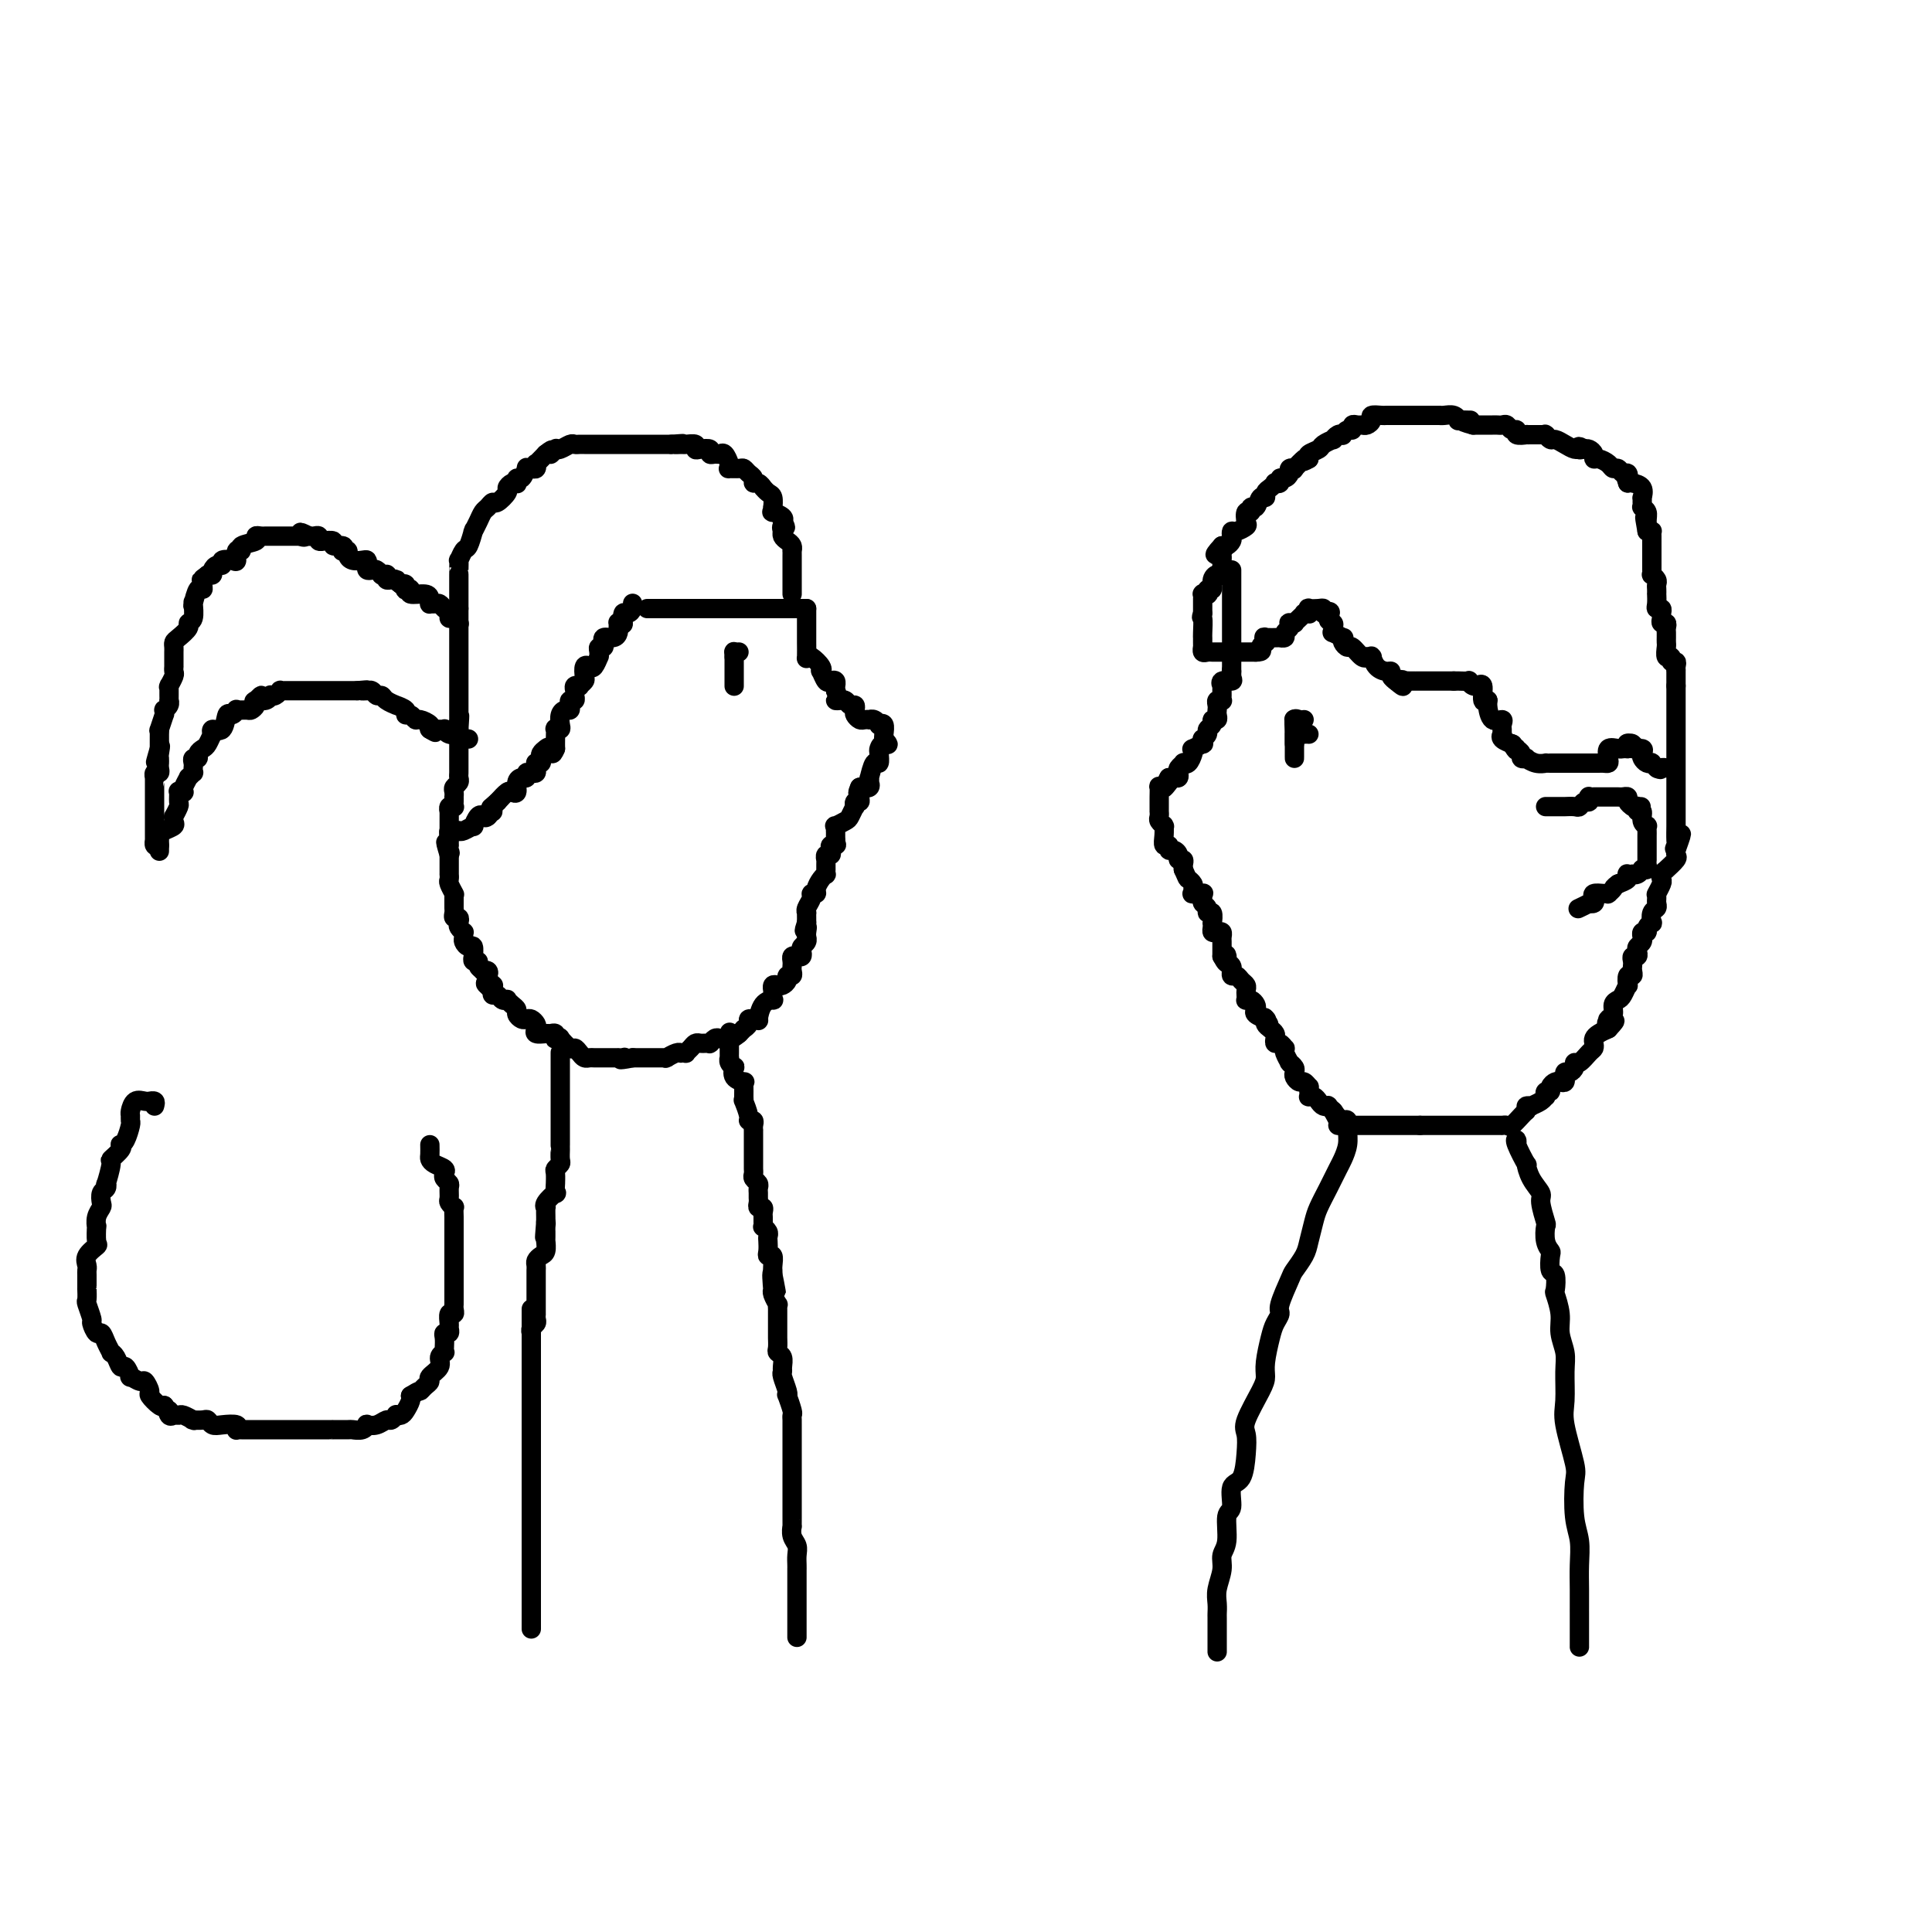 <svg viewBox='0 0 400 400' version='1.1' xmlns='http://www.w3.org/2000/svg' xmlns:xlink='http://www.w3.org/1999/xlink'><g fill='none' stroke='#000000' stroke-width='4' stroke-linecap='round' stroke-linejoin='round'><path d='M255,118c0.000,0.416 0.000,0.833 0,1c0.000,0.167 0.000,0.086 0,0c-0.000,-0.086 0.000,-0.177 0,0c0.000,0.177 -0.000,0.621 0,1c0.000,0.379 0.000,0.693 0,1c0.000,0.307 -0.000,0.607 0,1c0.000,0.393 0.000,0.879 0,1c0.000,0.121 0.000,-0.122 0,0c0.000,0.122 0.000,0.610 0,1c0.000,0.390 0.000,0.682 0,1c0.000,0.318 0.000,0.662 0,1c-0.000,0.338 0.000,0.672 0,1c-0.000,0.328 0.000,0.651 0,1c-0.000,0.349 0.000,0.723 0,1c0.000,0.277 0.000,0.455 0,1c-0.000,0.545 -0.000,1.456 0,2c0.000,0.544 0.000,0.720 0,1c-0.000,0.280 -0.000,0.663 0,1c0.000,0.337 0.000,0.629 0,1c-0.000,0.371 -0.000,0.820 0,1c0.000,0.180 0.000,0.090 0,0c-0.000,-0.090 -0.000,-0.179 0,0c0.000,0.179 0.000,0.625 0,1c-0.000,0.375 0.000,0.679 0,1c0.000,0.321 0.000,0.661 0,1'/><path d='M255,139c0.009,3.206 0.031,0.720 0,0c-0.031,-0.720 -0.113,0.327 0,1c0.113,0.673 0.423,0.971 0,1c-0.423,0.029 -1.578,-0.213 -2,0c-0.422,0.213 -0.112,0.880 0,1c0.112,0.120 0.026,-0.308 0,0c-0.026,0.308 0.007,1.354 0,2c-0.007,0.646 -0.054,0.894 0,1c0.054,0.106 0.210,0.070 0,0c-0.210,-0.070 -0.787,-0.172 -1,0c-0.213,0.172 -0.061,0.620 0,1c0.061,0.380 0.032,0.693 0,1c-0.032,0.307 -0.065,0.607 0,1c0.065,0.393 0.229,0.879 0,1c-0.229,0.121 -0.850,-0.121 -1,0c-0.150,0.121 0.170,0.606 0,1c-0.170,0.394 -0.831,0.698 -1,1c-0.169,0.302 0.153,0.602 0,1c-0.153,0.398 -0.780,0.895 -1,1c-0.220,0.105 -0.031,-0.183 0,0c0.031,0.183 -0.096,0.835 0,1c0.096,0.165 0.415,-0.159 0,0c-0.415,0.159 -1.565,0.799 -2,1c-0.435,0.201 -0.154,-0.038 0,0c0.154,0.038 0.181,0.353 0,1c-0.181,0.647 -0.571,1.626 -1,2c-0.429,0.374 -0.899,0.142 -1,0c-0.101,-0.142 0.166,-0.196 0,0c-0.166,0.196 -0.766,0.641 -1,1c-0.234,0.359 -0.104,0.632 0,1c0.104,0.368 0.182,0.830 0,1c-0.182,0.170 -0.623,0.049 -1,0c-0.377,-0.049 -0.688,-0.024 -1,0'/><path d='M242,161c-2.023,3.646 -0.581,1.760 0,1c0.581,-0.760 0.299,-0.393 0,0c-0.299,0.393 -0.616,0.812 -1,1c-0.384,0.188 -0.835,0.144 -1,0c-0.165,-0.144 -0.044,-0.388 0,0c0.044,0.388 0.012,1.410 0,2c-0.012,0.590 -0.003,0.750 0,1c0.003,0.250 -0.000,0.592 0,1c0.000,0.408 0.004,0.884 0,1c-0.004,0.116 -0.015,-0.126 0,0c0.015,0.126 0.057,0.621 0,1c-0.057,0.379 -0.211,0.643 0,1c0.211,0.357 0.788,0.807 1,1c0.212,0.193 0.061,0.127 0,0c-0.061,-0.127 -0.031,-0.317 0,0c0.031,0.317 0.064,1.142 0,2c-0.064,0.858 -0.223,1.749 0,2c0.223,0.251 0.829,-0.139 1,0c0.171,0.139 -0.094,0.807 0,1c0.094,0.193 0.547,-0.089 1,0c0.453,0.089 0.906,0.549 1,1c0.094,0.451 -0.171,0.891 0,1c0.171,0.109 0.778,-0.115 1,0c0.222,0.115 0.060,0.567 0,1c-0.060,0.433 -0.016,0.847 0,1c0.016,0.153 0.005,0.044 0,0c-0.005,-0.044 -0.002,-0.022 0,0'/><path d='M245,180c0.939,2.106 0.785,1.871 1,2c0.215,0.129 0.797,0.623 1,1c0.203,0.377 0.026,0.636 0,1c-0.026,0.364 0.098,0.833 0,1c-0.098,0.167 -0.420,0.034 0,0c0.420,-0.034 1.581,0.032 2,0c0.419,-0.032 0.097,-0.162 0,0c-0.097,0.162 0.030,0.616 0,1c-0.030,0.384 -0.218,0.699 0,1c0.218,0.301 0.843,0.588 1,1c0.157,0.412 -0.154,0.950 0,1c0.154,0.050 0.773,-0.389 1,0c0.227,0.389 0.064,1.607 0,2c-0.064,0.393 -0.027,-0.039 0,0c0.027,0.039 0.046,0.550 0,1c-0.046,0.450 -0.156,0.841 0,1c0.156,0.159 0.578,0.088 1,0c0.422,-0.088 0.845,-0.192 1,0c0.155,0.192 0.041,0.680 0,1c-0.041,0.320 -0.011,0.471 0,1c0.011,0.529 0.003,1.437 0,2c-0.003,0.563 -0.002,0.782 0,1'/><path d='M253,198c1.465,2.781 1.128,0.734 1,0c-0.128,-0.734 -0.049,-0.154 0,0c0.049,0.154 0.066,-0.117 0,0c-0.066,0.117 -0.215,0.624 0,1c0.215,0.376 0.793,0.622 1,1c0.207,0.378 0.044,0.889 0,1c-0.044,0.111 0.030,-0.178 0,0c-0.030,0.178 -0.166,0.821 0,1c0.166,0.179 0.633,-0.107 1,0c0.367,0.107 0.634,0.607 1,1c0.366,0.393 0.829,0.680 1,1c0.171,0.320 0.049,0.673 0,1c-0.049,0.327 -0.023,0.626 0,1c0.023,0.374 0.045,0.821 0,1c-0.045,0.179 -0.158,0.089 0,0c0.158,-0.089 0.586,-0.178 1,0c0.414,0.178 0.815,0.622 1,1c0.185,0.378 0.155,0.690 0,1c-0.155,0.310 -0.433,0.619 0,1c0.433,0.381 1.578,0.833 2,1c0.422,0.167 0.121,0.048 0,0c-0.121,-0.048 -0.060,-0.024 0,0'/><path d='M262,211c1.389,2.024 0.362,0.584 0,0c-0.362,-0.584 -0.058,-0.311 0,0c0.058,0.311 -0.129,0.662 0,1c0.129,0.338 0.573,0.664 1,1c0.427,0.336 0.836,0.682 1,1c0.164,0.318 0.083,0.606 0,1c-0.083,0.394 -0.167,0.892 0,1c0.167,0.108 0.584,-0.174 1,0c0.416,0.174 0.829,0.803 1,1c0.171,0.197 0.099,-0.038 0,0c-0.099,0.038 -0.224,0.349 0,1c0.224,0.651 0.796,1.641 1,2c0.204,0.359 0.041,0.085 0,0c-0.041,-0.085 0.041,0.018 0,0c-0.041,-0.018 -0.204,-0.159 0,0c0.204,0.159 0.775,0.616 1,1c0.225,0.384 0.102,0.695 0,1c-0.102,0.305 -0.185,0.603 0,1c0.185,0.397 0.638,0.894 1,1c0.362,0.106 0.633,-0.178 1,0c0.367,0.178 0.830,0.818 1,1c0.170,0.182 0.049,-0.096 0,0c-0.049,0.096 -0.024,0.564 0,1c0.024,0.436 0.048,0.838 0,1c-0.048,0.162 -0.166,0.082 0,0c0.166,-0.082 0.618,-0.167 1,0c0.382,0.167 0.695,0.584 1,1c0.305,0.416 0.604,0.830 1,1c0.396,0.170 0.890,0.097 1,0c0.110,-0.097 -0.163,-0.218 0,0c0.163,0.218 0.761,0.777 1,1c0.239,0.223 0.120,0.112 0,0'/><path d='M276,230c2.102,2.834 0.356,0.420 0,0c-0.356,-0.420 0.679,1.155 1,2c0.321,0.845 -0.073,0.958 0,1c0.073,0.042 0.611,0.011 1,0c0.389,-0.011 0.628,-0.003 1,0c0.372,0.003 0.878,0.001 1,0c0.122,-0.001 -0.139,-0.000 0,0c0.139,0.000 0.677,0.000 1,0c0.323,-0.000 0.429,-0.000 1,0c0.571,0.000 1.606,0.000 2,0c0.394,-0.000 0.147,-0.000 0,0c-0.147,0.000 -0.193,0.000 0,0c0.193,-0.000 0.625,-0.000 1,0c0.375,0.000 0.693,0.000 1,0c0.307,-0.000 0.603,-0.000 1,0c0.397,0.000 0.894,0.000 1,0c0.106,-0.000 -0.179,-0.000 0,0c0.179,0.000 0.821,0.000 1,0c0.179,-0.000 -0.106,-0.000 0,0c0.106,0.000 0.602,0.000 1,0c0.398,-0.000 0.699,-0.000 1,0c0.301,0.000 0.603,0.000 1,0c0.397,-0.000 0.890,-0.000 1,0c0.110,0.000 -0.163,0.000 0,0c0.163,-0.000 0.761,-0.000 1,0c0.239,0.000 0.120,0.000 0,0'/><path d='M294,233c2.828,-0.000 1.398,-0.000 1,0c-0.398,0.000 0.236,0.000 1,0c0.764,-0.000 1.658,-0.000 2,0c0.342,0.000 0.133,0.000 0,0c-0.133,-0.000 -0.190,-0.000 0,0c0.190,0.000 0.628,0.000 1,0c0.372,-0.000 0.677,-0.000 1,0c0.323,0.000 0.664,0.000 1,0c0.336,-0.000 0.667,-0.000 1,0c0.333,0.000 0.667,0.000 1,0c0.333,-0.000 0.664,-0.000 1,0c0.336,0.000 0.676,0.000 1,0c0.324,-0.000 0.633,-0.000 1,0c0.367,0.000 0.792,0.000 1,0c0.208,-0.000 0.200,-0.000 0,0c-0.200,0.000 -0.590,0.000 0,0c0.590,-0.000 2.161,-0.001 3,0c0.839,0.001 0.945,0.002 1,0c0.055,-0.002 0.060,-0.007 0,0c-0.060,0.007 -0.185,0.027 0,0c0.185,-0.027 0.678,-0.100 1,0c0.322,0.100 0.471,0.373 1,0c0.529,-0.373 1.437,-1.392 2,-2c0.563,-0.608 0.782,-0.804 1,-1'/><path d='M316,230c0.396,-0.687 -0.115,-0.906 0,-1c0.115,-0.094 0.854,-0.063 1,0c0.146,0.063 -0.302,0.156 0,0c0.302,-0.156 1.353,-0.563 2,-1c0.647,-0.437 0.891,-0.904 1,-1c0.109,-0.096 0.085,0.181 0,0c-0.085,-0.181 -0.230,-0.819 0,-1c0.230,-0.181 0.836,0.096 1,0c0.164,-0.096 -0.114,-0.566 0,-1c0.114,-0.434 0.619,-0.833 1,-1c0.381,-0.167 0.637,-0.101 1,0c0.363,0.101 0.832,0.238 1,0c0.168,-0.238 0.035,-0.851 0,-1c-0.035,-0.149 0.029,0.166 0,0c-0.029,-0.166 -0.149,-0.813 0,-1c0.149,-0.187 0.568,0.087 1,0c0.432,-0.087 0.876,-0.534 1,-1c0.124,-0.466 -0.072,-0.951 0,-1c0.072,-0.049 0.411,0.338 1,0c0.589,-0.338 1.428,-1.400 2,-2c0.572,-0.600 0.877,-0.738 1,-1c0.123,-0.262 0.064,-0.648 0,-1c-0.064,-0.352 -0.133,-0.672 0,-1c0.133,-0.328 0.466,-0.665 1,-1c0.534,-0.335 1.267,-0.667 2,-1'/><path d='M333,213c2.631,-2.796 0.709,-1.287 0,-1c-0.709,0.287 -0.205,-0.648 0,-1c0.205,-0.352 0.110,-0.122 0,0c-0.110,0.122 -0.237,0.136 0,0c0.237,-0.136 0.838,-0.423 1,-1c0.162,-0.577 -0.114,-1.445 0,-2c0.114,-0.555 0.618,-0.798 1,-1c0.382,-0.202 0.642,-0.365 1,-1c0.358,-0.635 0.814,-1.742 1,-2c0.186,-0.258 0.102,0.334 0,0c-0.102,-0.334 -0.223,-1.595 0,-2c0.223,-0.405 0.791,0.045 1,0c0.209,-0.045 0.060,-0.586 0,-1c-0.060,-0.414 -0.030,-0.702 0,-1c0.030,-0.298 0.060,-0.605 0,-1c-0.060,-0.395 -0.208,-0.879 0,-1c0.208,-0.121 0.774,0.121 1,0c0.226,-0.121 0.113,-0.606 0,-1c-0.113,-0.394 -0.228,-0.698 0,-1c0.228,-0.302 0.797,-0.602 1,-1c0.203,-0.398 0.039,-0.894 0,-1c-0.039,-0.106 0.046,0.178 0,0c-0.046,-0.178 -0.222,-0.816 0,-1c0.222,-0.184 0.843,0.088 1,0c0.157,-0.088 -0.150,-0.534 0,-1c0.150,-0.466 0.758,-0.951 1,-1c0.242,-0.049 0.117,0.338 0,0c-0.117,-0.338 -0.228,-1.401 0,-2c0.228,-0.599 0.793,-0.735 1,-1c0.207,-0.265 0.054,-0.658 0,-1c-0.054,-0.342 -0.011,-0.634 0,-1c0.011,-0.366 -0.011,-0.805 0,-1c0.011,-0.195 0.054,-0.146 0,0c-0.054,0.146 -0.206,0.389 0,0c0.206,-0.389 0.771,-1.409 1,-2c0.229,-0.591 0.121,-0.754 0,-1c-0.121,-0.246 -0.257,-0.577 0,-1c0.257,-0.423 0.906,-0.940 1,-1c0.094,-0.060 -0.367,0.338 0,0c0.367,-0.338 1.562,-1.410 2,-2c0.438,-0.590 0.118,-0.697 0,-1c-0.118,-0.303 -0.034,-0.801 0,-1c0.034,-0.199 0.017,-0.100 0,0'/><path d='M347,176c2.166,-5.954 0.580,-2.338 0,-1c-0.580,1.338 -0.155,0.398 0,0c0.155,-0.398 0.042,-0.253 0,-1c-0.042,-0.747 -0.011,-2.385 0,-3c0.011,-0.615 0.003,-0.208 0,0c-0.003,0.208 -0.001,0.215 0,0c0.001,-0.215 0.000,-0.652 0,-1c-0.000,-0.348 -0.000,-0.607 0,-1c0.000,-0.393 0.000,-0.918 0,-1c-0.000,-0.082 -0.000,0.280 0,0c0.000,-0.280 0.000,-1.203 0,-2c-0.000,-0.797 -0.000,-1.466 0,-2c0.000,-0.534 0.000,-0.931 0,-1c-0.000,-0.069 -0.000,0.189 0,0c0.000,-0.189 0.000,-0.824 0,-1c-0.000,-0.176 -0.000,0.107 0,0c0.000,-0.107 0.000,-0.605 0,-1c-0.000,-0.395 -0.000,-0.688 0,-1c0.000,-0.312 0.000,-0.643 0,-1c-0.000,-0.357 -0.000,-0.741 0,-1c0.000,-0.259 0.000,-0.393 0,-1c-0.000,-0.607 -0.000,-1.687 0,-2c0.000,-0.313 0.000,0.141 0,0c-0.000,-0.141 -0.000,-0.878 0,-1c0.000,-0.122 0.000,0.371 0,0c-0.000,-0.371 0.000,-1.606 0,-2c0.000,-0.394 0.000,0.052 0,0c0.000,-0.052 0.000,-0.602 0,-1c0.000,-0.398 0.000,-0.646 0,-1c0.000,-0.354 0.000,-0.816 0,-1c0.000,-0.184 0.000,-0.090 0,0c0.000,0.090 0.000,0.178 0,0c0.000,-0.178 0.000,-0.621 0,-1c0.000,-0.379 0.000,-0.693 0,-1c0.000,-0.307 0.000,-0.607 0,-1c0.000,-0.393 0.000,-0.879 0,-1c0.000,-0.121 0.000,0.122 0,0c0.000,-0.122 0.000,-0.610 0,-1c0.000,-0.390 0.000,-0.683 0,-1c0.000,-0.317 0.000,-0.659 0,-1'/><path d='M347,142c0.000,-5.362 0.001,-1.766 0,-1c-0.001,0.766 -0.004,-1.296 0,-2c0.004,-0.704 0.016,-0.049 0,0c-0.016,0.049 -0.061,-0.507 0,-1c0.061,-0.493 0.226,-0.924 0,-1c-0.226,-0.076 -0.845,0.201 -1,0c-0.155,-0.201 0.155,-0.881 0,-1c-0.155,-0.119 -0.774,0.323 -1,0c-0.226,-0.323 -0.061,-1.410 0,-2c0.061,-0.590 0.016,-0.683 0,-1c-0.016,-0.317 -0.003,-0.860 0,-1c0.003,-0.140 -0.003,0.121 0,0c0.003,-0.121 0.015,-0.624 0,-1c-0.015,-0.376 -0.057,-0.625 0,-1c0.057,-0.375 0.212,-0.875 0,-1c-0.212,-0.125 -0.793,0.125 -1,0c-0.207,-0.125 -0.041,-0.624 0,-1c0.041,-0.376 -0.041,-0.630 0,-1c0.041,-0.370 0.207,-0.855 0,-1c-0.207,-0.145 -0.788,0.049 -1,0c-0.212,-0.049 -0.057,-0.342 0,-1c0.057,-0.658 0.016,-1.682 0,-2c-0.016,-0.318 -0.008,0.068 0,0c0.008,-0.068 0.016,-0.592 0,-1c-0.016,-0.408 -0.057,-0.701 0,-1c0.057,-0.299 0.211,-0.605 0,-1c-0.211,-0.395 -0.789,-0.878 -1,-1c-0.211,-0.122 -0.057,0.118 0,0c0.057,-0.118 0.015,-0.594 0,-1c-0.015,-0.406 -0.004,-0.742 0,-1c0.004,-0.258 0.001,-0.437 0,-1c-0.001,-0.563 0.001,-1.510 0,-2c-0.001,-0.490 -0.003,-0.524 0,-1c0.003,-0.476 0.011,-1.396 0,-2c-0.011,-0.604 -0.041,-0.893 0,-1c0.041,-0.107 0.155,-0.030 0,0c-0.155,0.030 -0.577,0.015 -1,0'/><path d='M341,110c-0.924,-5.144 -0.233,-2.005 0,-1c0.233,1.005 0.010,-0.126 0,-1c-0.010,-0.874 0.194,-1.492 0,-2c-0.194,-0.508 -0.784,-0.905 -1,-1c-0.216,-0.095 -0.056,0.112 0,0c0.056,-0.112 0.008,-0.541 0,-1c-0.008,-0.459 0.023,-0.946 0,-1c-0.023,-0.054 -0.099,0.326 0,0c0.099,-0.326 0.373,-1.357 0,-2c-0.373,-0.643 -1.392,-0.898 -2,-1c-0.608,-0.102 -0.804,-0.051 -1,0'/><path d='M337,100c-0.632,-1.708 -0.211,-0.979 0,-1c0.211,-0.021 0.212,-0.793 0,-1c-0.212,-0.207 -0.638,0.151 -1,0c-0.362,-0.151 -0.661,-0.810 -1,-1c-0.339,-0.190 -0.717,0.090 -1,0c-0.283,-0.090 -0.471,-0.550 -1,-1c-0.529,-0.450 -1.399,-0.891 -2,-1c-0.601,-0.109 -0.934,0.115 -1,0c-0.066,-0.115 0.136,-0.569 0,-1c-0.136,-0.431 -0.610,-0.837 -1,-1c-0.390,-0.163 -0.695,-0.081 -1,0'/><path d='M328,93c-1.628,-1.080 -1.200,-0.279 -1,0c0.200,0.279 0.170,0.037 0,0c-0.170,-0.037 -0.480,0.130 -1,0c-0.520,-0.130 -1.250,-0.557 -2,-1c-0.750,-0.443 -1.521,-0.903 -2,-1c-0.479,-0.097 -0.667,0.170 -1,0c-0.333,-0.170 -0.810,-0.778 -1,-1c-0.190,-0.222 -0.092,-0.060 0,0c0.092,0.060 0.178,0.016 0,0c-0.178,-0.016 -0.620,-0.005 -1,0c-0.380,0.005 -0.698,0.002 -1,0c-0.302,-0.002 -0.588,-0.005 -1,0c-0.412,0.005 -0.951,0.016 -1,0c-0.049,-0.016 0.390,-0.061 0,0c-0.390,0.061 -1.610,0.227 -2,0c-0.390,-0.227 0.050,-0.845 0,-1c-0.050,-0.155 -0.591,0.155 -1,0c-0.409,-0.155 -0.687,-0.774 -1,-1c-0.313,-0.226 -0.662,-0.061 -1,0c-0.338,0.061 -0.665,0.016 -1,0c-0.335,-0.016 -0.677,-0.004 -1,0c-0.323,0.004 -0.628,0.001 -1,0c-0.372,-0.001 -0.811,-0.000 -1,0c-0.189,0.000 -0.128,0.000 0,0c0.128,-0.000 0.322,-0.000 0,0c-0.322,0.000 -1.161,0.000 -2,0'/><path d='M305,88c-3.818,-1.001 -1.862,-1.004 -1,-1c0.862,0.004 0.631,0.015 0,0c-0.631,-0.015 -1.662,-0.057 -2,0c-0.338,0.057 0.016,0.211 0,0c-0.016,-0.211 -0.404,-0.789 -1,-1c-0.596,-0.211 -1.402,-0.057 -2,0c-0.598,0.057 -0.987,0.015 -1,0c-0.013,-0.015 0.351,-0.004 0,0c-0.351,0.004 -1.418,0.001 -2,0c-0.582,-0.001 -0.681,-0.000 -1,0c-0.319,0.000 -0.860,0.000 -1,0c-0.140,-0.000 0.121,-0.000 0,0c-0.121,0.000 -0.624,0.000 -1,0c-0.376,-0.000 -0.627,-0.000 -1,0c-0.373,0.000 -0.869,0.000 -1,0c-0.131,-0.000 0.105,-0.000 0,0c-0.105,0.000 -0.549,0.000 -1,0c-0.451,-0.000 -0.909,-0.000 -1,0c-0.091,0.000 0.184,0.000 0,0c-0.184,-0.000 -0.828,-0.001 -1,0c-0.172,0.001 0.126,0.003 0,0c-0.126,-0.003 -0.678,-0.011 -1,0c-0.322,0.011 -0.415,0.041 -1,0c-0.585,-0.041 -1.662,-0.154 -2,0c-0.338,0.154 0.063,0.576 0,1c-0.063,0.424 -0.591,0.850 -1,1c-0.409,0.150 -0.701,0.025 -1,0c-0.299,-0.025 -0.606,0.050 -1,0c-0.394,-0.050 -0.875,-0.223 -1,0c-0.125,0.223 0.108,0.843 0,1c-0.108,0.157 -0.555,-0.150 -1,0c-0.445,0.150 -0.888,0.757 -1,1c-0.112,0.243 0.106,0.121 0,0c-0.106,-0.121 -0.538,-0.240 -1,0c-0.462,0.240 -0.954,0.838 -1,1c-0.046,0.162 0.355,-0.111 0,0c-0.355,0.111 -1.466,0.607 -2,1c-0.534,0.393 -0.490,0.683 -1,1c-0.510,0.317 -1.574,0.662 -2,1c-0.426,0.338 -0.213,0.669 0,1'/><path d='M271,95c-2.112,1.272 -0.891,-0.049 -1,0c-0.109,0.049 -1.549,1.467 -2,2c-0.451,0.533 0.085,0.180 0,0c-0.085,-0.180 -0.792,-0.188 -1,0c-0.208,0.188 0.084,0.572 0,1c-0.084,0.428 -0.544,0.898 -1,1c-0.456,0.102 -0.910,-0.166 -1,0c-0.090,0.166 0.182,0.765 0,1c-0.182,0.235 -0.818,0.106 -1,0c-0.182,-0.106 0.092,-0.188 0,0c-0.092,0.188 -0.549,0.647 -1,1c-0.451,0.353 -0.895,0.601 -1,1c-0.105,0.399 0.131,0.948 0,1c-0.131,0.052 -0.627,-0.394 -1,0c-0.373,0.394 -0.622,1.629 -1,2c-0.378,0.371 -0.884,-0.122 -1,0c-0.116,0.122 0.159,0.860 0,1c-0.159,0.140 -0.750,-0.317 -1,0c-0.250,0.317 -0.158,1.408 0,2c0.158,0.592 0.383,0.683 0,1c-0.383,0.317 -1.374,0.859 -2,1c-0.626,0.141 -0.889,-0.120 -1,0c-0.111,0.120 -0.071,0.620 0,1c0.071,0.380 0.173,0.641 0,1c-0.173,0.359 -0.621,0.817 -1,1c-0.379,0.183 -0.690,0.092 -1,0'/><path d='M253,113c-2.785,3.023 -0.746,1.580 0,1c0.746,-0.580 0.200,-0.296 0,0c-0.200,0.296 -0.054,0.605 0,1c0.054,0.395 0.015,0.875 0,1c-0.015,0.125 -0.008,-0.106 0,0c0.008,0.106 0.016,0.551 0,1c-0.016,0.449 -0.056,0.904 0,1c0.056,0.096 0.207,-0.166 0,0c-0.207,0.166 -0.774,0.762 -1,1c-0.226,0.238 -0.113,0.119 0,0'/><path d='M252,119c-0.090,0.901 0.186,0.154 0,0c-0.186,-0.154 -0.833,0.284 -1,1c-0.167,0.716 0.148,1.709 0,2c-0.148,0.291 -0.758,-0.119 -1,0c-0.242,0.119 -0.118,0.767 0,1c0.118,0.233 0.228,0.051 0,0c-0.228,-0.051 -0.793,0.029 -1,0c-0.207,-0.029 -0.055,-0.166 0,0c0.055,0.166 0.015,0.636 0,1c-0.015,0.364 -0.004,0.623 0,1c0.004,0.377 0.001,0.871 0,1c-0.001,0.129 -0.000,-0.106 0,0c0.000,0.106 0.000,0.553 0,1'/><path d='M249,127c-0.464,1.299 -0.124,0.547 0,1c0.124,0.453 0.033,2.111 0,3c-0.033,0.889 -0.009,1.008 0,1c0.009,-0.008 0.002,-0.142 0,0c-0.002,0.142 0.003,0.560 0,1c-0.003,0.440 -0.012,0.903 0,1c0.012,0.097 0.046,-0.170 0,0c-0.046,0.170 -0.171,0.778 0,1c0.171,0.222 0.638,0.060 1,0c0.362,-0.060 0.618,-0.016 1,0c0.382,0.016 0.890,0.004 1,0c0.110,-0.004 -0.178,-0.001 0,0c0.178,0.001 0.821,0.000 1,0c0.179,-0.000 -0.107,-0.000 0,0c0.107,0.000 0.607,0.000 1,0c0.393,-0.000 0.678,-0.000 1,0c0.322,0.000 0.680,0.000 1,0c0.320,-0.000 0.601,-0.000 1,0c0.399,0.000 0.915,0.000 1,0c0.085,-0.000 -0.261,-0.000 0,0c0.261,0.000 1.131,0.000 2,0'/><path d='M260,135c1.867,-0.007 1.033,-0.524 1,-1c-0.033,-0.476 0.735,-0.912 1,-1c0.265,-0.088 0.028,0.172 0,0c-0.028,-0.172 0.154,-0.777 0,-1c-0.154,-0.223 -0.645,-0.063 0,0c0.645,0.063 2.425,0.028 3,0c0.575,-0.028 -0.056,-0.050 0,0c0.056,0.050 0.799,0.171 1,0c0.201,-0.171 -0.138,-0.634 0,-1c0.138,-0.366 0.754,-0.633 1,-1c0.246,-0.367 0.121,-0.833 0,-1c-0.121,-0.167 -0.239,-0.034 0,0c0.239,0.034 0.833,-0.029 1,0c0.167,0.029 -0.095,0.151 0,0c0.095,-0.151 0.547,-0.575 1,-1c0.453,-0.425 0.906,-0.850 1,-1c0.094,-0.150 -0.173,-0.026 0,0c0.173,0.026 0.785,-0.045 1,0c0.215,0.045 0.033,0.208 0,0c-0.033,-0.208 0.082,-0.785 0,-1c-0.082,-0.215 -0.362,-0.068 0,0c0.362,0.068 1.367,0.057 2,0c0.633,-0.057 0.895,-0.159 1,0c0.105,0.159 0.052,0.580 0,1'/><path d='M274,127c2.331,-1.060 1.158,0.289 1,1c-0.158,0.711 0.697,0.783 1,1c0.303,0.217 0.053,0.579 0,1c-0.053,0.421 0.090,0.900 0,1c-0.090,0.100 -0.413,-0.179 0,0c0.413,0.179 1.563,0.816 2,1c0.437,0.184 0.162,-0.087 0,0c-0.162,0.087 -0.211,0.531 0,1c0.211,0.469 0.683,0.963 1,1c0.317,0.037 0.481,-0.382 1,0c0.519,0.382 1.393,1.567 2,2c0.607,0.433 0.947,0.114 1,0c0.053,-0.114 -0.180,-0.024 0,0c0.180,0.024 0.773,-0.018 1,0c0.227,0.018 0.089,0.095 0,0c-0.089,-0.095 -0.130,-0.362 0,0c0.130,0.362 0.431,1.355 1,2c0.569,0.645 1.407,0.944 2,1c0.593,0.056 0.943,-0.129 1,0c0.057,0.129 -0.177,0.573 0,1c0.177,0.427 0.765,0.836 1,1c0.235,0.164 0.118,0.082 0,0'/><path d='M289,141c2.483,2.166 1.191,0.580 1,0c-0.191,-0.580 0.719,-0.155 1,0c0.281,0.155 -0.065,0.042 0,0c0.065,-0.042 0.542,-0.011 1,0c0.458,0.011 0.896,0.003 1,0c0.104,-0.003 -0.127,-0.001 0,0c0.127,0.001 0.612,0.000 1,0c0.388,-0.000 0.679,-0.000 1,0c0.321,0.000 0.674,0.000 1,0c0.326,-0.000 0.626,-0.000 1,0c0.374,0.000 0.821,0.000 1,0c0.179,-0.000 0.089,-0.000 0,0c-0.089,0.000 -0.179,0.000 0,0c0.179,-0.000 0.625,-0.000 1,0c0.375,0.000 0.679,0.000 1,0c0.321,-0.000 0.661,-0.000 1,0'/><path d='M301,141c1.787,-0.000 0.254,-0.001 0,0c-0.254,0.001 0.772,0.004 1,0c0.228,-0.004 -0.341,-0.015 0,0c0.341,0.015 1.593,0.058 2,0c0.407,-0.058 -0.030,-0.215 0,0c0.030,0.215 0.529,0.801 1,1c0.471,0.199 0.915,0.011 1,0c0.085,-0.011 -0.188,0.155 0,0c0.188,-0.155 0.837,-0.633 1,0c0.163,0.633 -0.159,2.375 0,3c0.159,0.625 0.799,0.132 1,0c0.201,-0.132 -0.037,0.097 0,1c0.037,0.903 0.350,2.481 1,3c0.650,0.519 1.639,-0.019 2,0c0.361,0.019 0.095,0.596 0,1c-0.095,0.404 -0.018,0.634 0,1c0.018,0.366 -0.023,0.869 0,1c0.023,0.131 0.109,-0.109 0,0c-0.109,0.109 -0.414,0.568 0,1c0.414,0.432 1.547,0.838 2,1c0.453,0.162 0.227,0.081 0,0'/><path d='M313,154c1.172,2.095 1.103,1.332 1,1c-0.103,-0.332 -0.239,-0.234 0,0c0.239,0.234 0.854,0.602 1,1c0.146,0.398 -0.177,0.825 0,1c0.177,0.175 0.856,0.100 1,0c0.144,-0.100 -0.246,-0.223 0,0c0.246,0.223 1.127,0.792 2,1c0.873,0.208 1.739,0.056 2,0c0.261,-0.056 -0.084,-0.015 0,0c0.084,0.015 0.598,0.004 1,0c0.402,-0.004 0.693,-0.001 1,0c0.307,0.001 0.630,0.000 1,0c0.370,-0.000 0.788,-0.000 1,0c0.212,0.000 0.217,0.000 0,0c-0.217,-0.000 -0.657,-0.000 0,0c0.657,0.000 2.410,0.000 3,0c0.590,-0.000 0.018,-0.000 0,0c-0.018,0.000 0.520,0.000 1,0c0.480,-0.000 0.902,-0.000 1,0c0.098,0.000 -0.128,0.001 0,0c0.128,-0.001 0.609,-0.002 1,0c0.391,0.002 0.691,0.007 1,0c0.309,-0.007 0.625,-0.026 1,0c0.375,0.026 0.807,0.098 1,0c0.193,-0.098 0.146,-0.366 0,-1c-0.146,-0.634 -0.390,-1.634 0,-2c0.390,-0.366 1.413,-0.099 2,0c0.587,0.099 0.739,0.028 1,0c0.261,-0.028 0.630,-0.014 1,0'/><path d='M337,155c2.870,-0.673 0.545,-0.857 0,-1c-0.545,-0.143 0.690,-0.246 1,0c0.310,0.246 -0.307,0.840 0,1c0.307,0.160 1.536,-0.115 2,0c0.464,0.115 0.162,0.618 0,1c-0.162,0.382 -0.183,0.642 0,1c0.183,0.358 0.571,0.814 1,1c0.429,0.186 0.898,0.101 1,0c0.102,-0.101 -0.165,-0.220 0,0c0.165,0.220 0.761,0.777 1,1c0.239,0.223 0.119,0.111 0,0'/><path d='M343,159c1.095,0.619 0.833,0.167 1,0c0.167,-0.167 0.762,-0.048 1,0c0.238,0.048 0.119,0.024 0,0'/><path d='M320,167c0.766,-0.000 1.533,-0.000 2,0c0.467,0.000 0.636,0.001 1,0c0.364,-0.001 0.923,-0.004 1,0c0.077,0.004 -0.330,0.016 0,0c0.330,-0.016 1.395,-0.061 2,0c0.605,0.061 0.750,0.226 1,0c0.250,-0.226 0.606,-0.845 1,-1c0.394,-0.155 0.827,0.155 1,0c0.173,-0.155 0.088,-0.774 0,-1c-0.088,-0.226 -0.177,-0.061 0,0c0.177,0.061 0.621,0.016 1,0c0.379,-0.016 0.693,-0.004 1,0c0.307,0.004 0.607,0.001 1,0c0.393,-0.001 0.879,-0.000 1,0c0.121,0.000 -0.121,-0.001 0,0c0.121,0.001 0.606,0.003 1,0c0.394,-0.003 0.697,-0.012 1,0c0.303,0.012 0.607,0.044 1,0c0.393,-0.044 0.875,-0.166 1,0c0.125,0.166 -0.107,0.619 0,1c0.107,0.381 0.554,0.691 1,1'/><path d='M338,167c3.006,0.018 1.523,0.064 1,0c-0.523,-0.064 -0.084,-0.237 0,0c0.084,0.237 -0.188,0.886 0,1c0.188,0.114 0.835,-0.306 1,0c0.165,0.306 -0.152,1.339 0,2c0.152,0.661 0.773,0.950 1,1c0.227,0.050 0.061,-0.140 0,0c-0.061,0.140 -0.016,0.611 0,1c0.016,0.389 0.004,0.696 0,1c-0.004,0.304 -0.001,0.606 0,1c0.001,0.394 0.000,0.880 0,1c-0.000,0.120 -0.000,-0.126 0,0c0.000,0.126 -0.000,0.625 0,1c0.000,0.375 0.001,0.626 0,1c-0.001,0.374 -0.004,0.871 0,1c0.004,0.129 0.016,-0.110 0,0c-0.016,0.110 -0.060,0.569 0,1c0.060,0.431 0.222,0.833 0,1c-0.222,0.167 -0.829,0.097 -1,0c-0.171,-0.097 0.094,-0.222 0,0c-0.094,0.222 -0.547,0.791 -1,1c-0.453,0.209 -0.904,0.059 -1,0c-0.096,-0.059 0.165,-0.027 0,0c-0.165,0.027 -0.756,0.048 -1,0c-0.244,-0.048 -0.143,-0.167 0,0c0.143,0.167 0.326,0.619 0,1c-0.326,0.381 -1.163,0.690 -2,1'/><path d='M335,183c-1.095,0.785 -0.831,0.746 -1,1c-0.169,0.254 -0.771,0.799 -1,1c-0.229,0.201 -0.086,0.057 0,0c0.086,-0.057 0.115,-0.026 0,0c-0.115,0.026 -0.375,0.046 -1,0c-0.625,-0.046 -1.616,-0.157 -2,0c-0.384,0.157 -0.163,0.582 0,1c0.163,0.418 0.267,0.830 0,1c-0.267,0.170 -0.907,0.097 -1,0c-0.093,-0.097 0.360,-0.218 0,0c-0.360,0.218 -1.531,0.777 -2,1c-0.469,0.223 -0.234,0.112 0,0'/><path d='M268,149c0.030,0.024 0.060,0.049 0,0c-0.060,-0.049 -0.209,-0.171 0,0c0.209,0.171 0.778,0.634 1,1c0.222,0.366 0.098,0.634 0,1c-0.098,0.366 -0.171,0.830 0,1c0.171,0.170 0.584,0.046 1,0c0.416,-0.046 0.833,-0.013 1,0c0.167,0.013 0.083,0.007 0,0'/><path d='M270,149c-0.309,0.052 -0.619,0.104 -1,0c-0.381,-0.104 -0.834,-0.365 -1,0c-0.166,0.365 -0.044,1.356 0,2c0.044,0.644 0.012,0.942 0,1c-0.012,0.058 -0.003,-0.125 0,0c0.003,0.125 0.001,0.558 0,1c-0.001,0.442 -0.000,0.893 0,1c0.000,0.107 0.000,-0.132 0,0c-0.000,0.132 -0.000,0.634 0,1c0.000,0.366 0.000,0.596 0,1c-0.000,0.404 -0.000,0.981 0,1c0.000,0.019 0.000,-0.521 0,-1c-0.000,-0.479 -0.000,-0.898 0,-1c0.000,-0.102 0.000,0.114 0,0c-0.000,-0.114 -0.000,-0.557 0,-1'/><path d='M268,154c0.000,-0.643 0.000,-0.750 0,-1c0.000,-0.250 0.000,-0.641 0,-1c0.000,-0.359 0.000,-0.685 0,-1c0.000,-0.315 0.000,-0.620 0,-1c0.000,-0.380 0.000,-0.834 0,-1c0.000,-0.166 0.000,-0.045 0,0c0.000,0.045 0.000,0.013 0,0c0.000,-0.013 0.000,-0.006 0,0'/><path d='M167,126c0.000,0.336 0.000,0.672 0,1c-0.000,0.328 -0.000,0.648 0,1c0.000,0.352 0.000,0.735 0,1c-0.000,0.265 -0.000,0.412 0,1c0.000,0.588 0.000,1.619 0,2c-0.000,0.381 -0.001,0.113 0,0c0.001,-0.113 0.002,-0.070 0,0c-0.002,0.070 -0.007,0.169 0,1c0.007,0.831 0.027,2.395 0,3c-0.027,0.605 -0.099,0.251 0,0c0.099,-0.251 0.369,-0.400 1,0c0.631,0.400 1.622,1.347 2,2c0.378,0.653 0.144,1.011 0,1c-0.144,-0.011 -0.196,-0.391 0,0c0.196,0.391 0.641,1.554 1,2c0.359,0.446 0.632,0.175 1,0c0.368,-0.175 0.831,-0.253 1,0c0.169,0.253 0.046,0.837 0,1c-0.046,0.163 -0.013,-0.096 0,0c0.013,0.096 0.007,0.548 0,1'/><path d='M173,143c0.864,1.537 0.024,1.880 0,2c-0.024,0.120 0.768,0.017 1,0c0.232,-0.017 -0.095,0.051 0,0c0.095,-0.051 0.613,-0.221 1,0c0.387,0.221 0.643,0.834 1,1c0.357,0.166 0.816,-0.113 1,0c0.184,0.113 0.092,0.619 0,1c-0.092,0.381 -0.183,0.638 0,1c0.183,0.362 0.640,0.828 1,1c0.360,0.172 0.622,0.050 1,0c0.378,-0.050 0.871,-0.027 1,0c0.129,0.027 -0.105,0.058 0,0c0.105,-0.058 0.550,-0.205 1,0c0.450,0.205 0.905,0.762 1,1c0.095,0.238 -0.170,0.157 0,0c0.170,-0.157 0.777,-0.388 1,0c0.223,0.388 0.064,1.397 0,2c-0.064,0.603 -0.032,0.802 0,1'/><path d='M183,153c1.607,1.719 0.624,1.018 0,1c-0.624,-0.018 -0.889,0.648 -1,1c-0.111,0.352 -0.068,0.391 0,1c0.068,0.609 0.162,1.789 0,2c-0.162,0.211 -0.580,-0.547 -1,0c-0.420,0.547 -0.843,2.399 -1,3c-0.157,0.601 -0.048,-0.049 0,0c0.048,0.049 0.033,0.797 0,1c-0.033,0.203 -0.086,-0.138 0,0c0.086,0.138 0.310,0.754 0,1c-0.310,0.246 -1.155,0.123 -2,0'/><path d='M178,163c-0.769,1.730 -0.192,1.056 0,1c0.192,-0.056 -0.000,0.505 0,1c0.000,0.495 0.193,0.924 0,1c-0.193,0.076 -0.771,-0.201 -1,0c-0.229,0.201 -0.107,0.881 0,1c0.107,0.119 0.201,-0.323 0,0c-0.201,0.323 -0.695,1.411 -1,2c-0.305,0.589 -0.422,0.679 -1,1c-0.578,0.321 -1.619,0.874 -2,1c-0.381,0.126 -0.102,-0.173 0,0c0.102,0.173 0.027,0.820 0,1c-0.027,0.180 -0.007,-0.105 0,0c0.007,0.105 0.002,0.602 0,1c-0.002,0.398 -0.001,0.699 0,1'/><path d='M173,174c-0.789,1.925 -0.263,1.238 0,1c0.263,-0.238 0.263,-0.026 0,0c-0.263,0.026 -0.788,-0.133 -1,0c-0.212,0.133 -0.109,0.557 0,1c0.109,0.443 0.225,0.906 0,1c-0.225,0.094 -0.792,-0.181 -1,0c-0.208,0.181 -0.056,0.818 0,1c0.056,0.182 0.015,-0.091 0,0c-0.015,0.091 -0.003,0.546 0,1c0.003,0.454 -0.002,0.908 0,1c0.002,0.092 0.011,-0.179 0,0c-0.011,0.179 -0.040,0.808 0,1c0.040,0.192 0.150,-0.054 0,0c-0.150,0.054 -0.561,0.409 -1,1c-0.439,0.591 -0.906,1.419 -1,2c-0.094,0.581 0.185,0.916 0,1c-0.185,0.084 -0.834,-0.083 -1,0c-0.166,0.083 0.152,0.417 0,1c-0.152,0.583 -0.773,1.414 -1,2c-0.227,0.586 -0.061,0.928 0,1c0.061,0.072 0.016,-0.125 0,0c-0.016,0.125 -0.004,0.572 0,1c0.004,0.428 0.001,0.837 0,1c-0.001,0.163 -0.001,0.082 0,0'/><path d='M167,191c-0.928,2.813 -0.248,1.345 0,1c0.248,-0.345 0.063,0.432 0,1c-0.063,0.568 -0.003,0.925 0,1c0.003,0.075 -0.051,-0.134 0,0c0.051,0.134 0.207,0.610 0,1c-0.207,0.390 -0.777,0.692 -1,1c-0.223,0.308 -0.098,0.621 0,1c0.098,0.379 0.170,0.822 0,1c-0.170,0.178 -0.582,0.089 -1,0c-0.418,-0.089 -0.843,-0.177 -1,0c-0.157,0.177 -0.046,0.621 0,1c0.046,0.379 0.027,0.693 0,1c-0.027,0.307 -0.063,0.608 0,1c0.063,0.392 0.224,0.876 0,1c-0.224,0.124 -0.834,-0.111 -1,0c-0.166,0.111 0.113,0.570 0,1c-0.113,0.430 -0.619,0.833 -1,1c-0.381,0.167 -0.638,0.100 -1,0c-0.362,-0.100 -0.830,-0.233 -1,0c-0.170,0.233 -0.044,0.833 0,1c0.044,0.167 0.005,-0.098 0,0c-0.005,0.098 0.023,0.559 0,1c-0.023,0.441 -0.096,0.860 0,1c0.096,0.140 0.361,-0.001 0,0c-0.361,0.001 -1.350,0.144 -2,1c-0.650,0.856 -0.963,2.425 -1,3c-0.037,0.575 0.201,0.157 0,0c-0.201,-0.157 -0.843,-0.052 -1,0c-0.157,0.052 0.169,0.052 0,0c-0.169,-0.052 -0.833,-0.155 -1,0c-0.167,0.155 0.161,0.567 0,1c-0.161,0.433 -0.813,0.886 -1,1c-0.187,0.114 0.089,-0.110 0,0c-0.089,0.110 -0.545,0.555 -1,1'/><path d='M153,214c-2.167,1.872 -2.086,0.553 -2,0c0.086,-0.553 0.177,-0.341 0,0c-0.177,0.341 -0.622,0.809 -1,1c-0.378,0.191 -0.689,0.104 -1,0c-0.311,-0.104 -0.622,-0.224 -1,0c-0.378,0.224 -0.822,0.792 -1,1c-0.178,0.208 -0.089,0.055 0,0c0.089,-0.055 0.179,-0.012 0,0c-0.179,0.012 -0.626,-0.007 -1,0c-0.374,0.007 -0.673,0.040 -1,0c-0.327,-0.040 -0.680,-0.154 -1,0c-0.320,0.154 -0.607,0.578 -1,1c-0.393,0.422 -0.892,0.844 -1,1c-0.108,0.156 0.174,0.046 0,0c-0.174,-0.046 -0.803,-0.026 -1,0c-0.197,0.026 0.039,0.060 0,0c-0.039,-0.060 -0.353,-0.212 -1,0c-0.647,0.212 -1.626,0.789 -2,1c-0.374,0.211 -0.142,0.057 0,0c0.142,-0.057 0.193,-0.015 0,0c-0.193,0.015 -0.629,0.004 -1,0c-0.371,-0.004 -0.677,-0.001 -1,0c-0.323,0.001 -0.664,0.000 -1,0c-0.336,-0.000 -0.667,-0.000 -1,0c-0.333,0.000 -0.666,0.000 -1,0c-0.334,-0.000 -0.667,-0.000 -1,0c-0.333,0.000 -0.667,0.000 -1,0'/><path d='M131,219c-3.873,0.774 -2.557,0.207 -2,0c0.557,-0.207 0.353,-0.056 0,0c-0.353,0.056 -0.855,0.015 -1,0c-0.145,-0.015 0.066,-0.004 0,0c-0.066,0.004 -0.409,0.001 -1,0c-0.591,-0.001 -1.429,-0.000 -2,0c-0.571,0.000 -0.874,-0.000 -1,0c-0.126,0.000 -0.075,0.001 0,0c0.075,-0.001 0.175,-0.003 0,0c-0.175,0.003 -0.625,0.011 -1,0c-0.375,-0.011 -0.677,-0.039 -1,0c-0.323,0.039 -0.669,0.147 -1,0c-0.331,-0.147 -0.648,-0.547 -1,-1c-0.352,-0.453 -0.739,-0.959 -1,-1c-0.261,-0.041 -0.396,0.382 -1,0c-0.604,-0.382 -1.678,-1.570 -2,-2c-0.322,-0.430 0.106,-0.101 0,0c-0.106,0.101 -0.748,-0.026 -1,0c-0.252,0.026 -0.113,0.204 0,0c0.113,-0.204 0.202,-0.790 0,-1c-0.202,-0.210 -0.694,-0.045 -1,0c-0.306,0.045 -0.425,-0.030 -1,0c-0.575,0.030 -1.607,0.166 -2,0c-0.393,-0.166 -0.146,-0.632 0,-1c0.146,-0.368 0.193,-0.637 0,-1c-0.193,-0.363 -0.625,-0.818 -1,-1c-0.375,-0.182 -0.692,-0.090 -1,0c-0.308,0.090 -0.608,0.178 -1,0c-0.392,-0.178 -0.875,-0.622 -1,-1c-0.125,-0.378 0.107,-0.689 0,-1c-0.107,-0.311 -0.553,-0.623 -1,-1c-0.447,-0.377 -0.894,-0.818 -1,-1c-0.106,-0.182 0.129,-0.104 0,0c-0.129,0.104 -0.622,0.234 -1,0c-0.378,-0.234 -0.640,-0.832 -1,-1c-0.360,-0.168 -0.817,0.095 -1,0c-0.183,-0.095 -0.091,-0.547 0,-1'/><path d='M102,205c-3.035,-2.344 -0.621,-1.203 0,-1c0.621,0.203 -0.550,-0.533 -1,-1c-0.450,-0.467 -0.177,-0.664 0,-1c0.177,-0.336 0.259,-0.812 0,-1c-0.259,-0.188 -0.858,-0.088 -1,0c-0.142,0.088 0.172,0.163 0,0c-0.172,-0.163 -0.831,-0.565 -1,-1c-0.169,-0.435 0.151,-0.902 0,-1c-0.151,-0.098 -0.773,0.172 -1,0c-0.227,-0.172 -0.060,-0.786 0,-1c0.060,-0.214 0.013,-0.028 0,0c-0.013,0.028 0.007,-0.101 0,0c-0.007,0.101 -0.040,0.431 0,0c0.040,-0.431 0.154,-1.622 0,-2c-0.154,-0.378 -0.576,0.057 -1,0c-0.424,-0.057 -0.849,-0.607 -1,-1c-0.151,-0.393 -0.027,-0.630 0,-1c0.027,-0.370 -0.044,-0.874 0,-1c0.044,-0.126 0.204,0.125 0,0c-0.204,-0.125 -0.773,-0.625 -1,-1c-0.227,-0.375 -0.113,-0.625 0,-1c0.113,-0.375 0.227,-0.874 0,-1c-0.227,-0.126 -0.793,0.121 -1,0c-0.207,-0.121 -0.055,-0.610 0,-1c0.055,-0.390 0.015,-0.679 0,-1c-0.015,-0.321 -0.003,-0.673 0,-1c0.003,-0.327 -0.003,-0.630 0,-1c0.003,-0.370 0.015,-0.806 0,-1c-0.015,-0.194 -0.057,-0.147 0,0c0.057,0.147 0.211,0.394 0,0c-0.211,-0.394 -0.789,-1.429 -1,-2c-0.211,-0.571 -0.057,-0.678 0,-1c0.057,-0.322 0.015,-0.860 0,-1c-0.015,-0.140 -0.004,0.117 0,0c0.004,-0.117 0.001,-0.609 0,-1c-0.001,-0.391 -0.000,-0.682 0,-1c0.000,-0.318 0.000,-0.662 0,-1c-0.000,-0.338 -0.000,-0.669 0,-1'/><path d='M93,177c-1.392,-4.575 -0.373,-2.014 0,-1c0.373,1.014 0.100,0.479 0,0c-0.100,-0.479 -0.027,-0.902 0,-1c0.027,-0.098 0.007,0.128 0,0c-0.007,-0.128 -0.002,-0.609 0,-1c0.002,-0.391 0.001,-0.693 0,-1c-0.001,-0.307 -0.000,-0.620 0,-1c0.000,-0.380 -0.000,-0.828 0,-1c0.000,-0.172 0.000,-0.070 0,0c-0.000,0.070 -0.001,0.106 0,0c0.001,-0.106 0.004,-0.354 0,-1c-0.004,-0.646 -0.015,-1.689 0,-2c0.015,-0.311 0.057,0.110 0,0c-0.057,-0.110 -0.211,-0.751 0,-1c0.211,-0.249 0.789,-0.104 1,0c0.211,0.104 0.057,0.169 0,0c-0.057,-0.169 -0.016,-0.570 0,-1c0.016,-0.430 0.008,-0.889 0,-1c-0.008,-0.111 -0.016,0.125 0,0c0.016,-0.125 0.057,-0.611 0,-1c-0.057,-0.389 -0.211,-0.681 0,-1c0.211,-0.319 0.789,-0.663 1,-1c0.211,-0.337 0.057,-0.665 0,-1c-0.057,-0.335 -0.015,-0.677 0,-1c0.015,-0.323 0.004,-0.625 0,-1c-0.004,-0.375 -0.001,-0.821 0,-1c0.001,-0.179 0.000,-0.090 0,0c-0.000,0.090 -0.000,0.183 0,0c0.000,-0.183 0.000,-0.641 0,-1c-0.000,-0.359 -0.000,-0.617 0,-1c0.000,-0.383 0.000,-0.890 0,-1c-0.000,-0.110 -0.000,0.178 0,0c0.000,-0.178 0.000,-0.821 0,-1c-0.000,-0.179 -0.000,0.107 0,0c0.000,-0.107 0.000,-0.606 0,-1c-0.000,-0.394 -0.000,-0.684 0,-1c0.000,-0.316 0.000,-0.658 0,-1'/><path d='M95,151c0.309,-4.472 0.083,-2.651 0,-2c-0.083,0.651 -0.022,0.133 0,0c0.022,-0.133 0.006,0.118 0,0c-0.006,-0.118 -0.002,-0.605 0,-1c0.002,-0.395 0.000,-0.697 0,-1c-0.000,-0.303 -0.000,-0.606 0,-1c0.000,-0.394 0.000,-0.880 0,-1c-0.000,-0.120 -0.000,0.126 0,0c0.000,-0.126 0.000,-0.625 0,-1c-0.000,-0.375 -0.000,-0.625 0,-1c0.000,-0.375 0.000,-0.874 0,-1c-0.000,-0.126 -0.000,0.122 0,0c0.000,-0.122 0.000,-0.615 0,-1c-0.000,-0.385 -0.000,-0.664 0,-1c0.000,-0.336 0.000,-0.731 0,-1c-0.000,-0.269 -0.000,-0.414 0,-1c0.000,-0.586 0.000,-1.614 0,-2c-0.000,-0.386 -0.000,-0.132 0,0c0.000,0.132 0.000,0.141 0,0c-0.000,-0.141 -0.000,-0.433 0,-1c0.000,-0.567 0.000,-1.409 0,-2c-0.000,-0.591 -0.000,-0.932 0,-1c0.000,-0.068 0.000,0.137 0,0c-0.000,-0.137 -0.000,-0.615 0,-1c0.000,-0.385 0.000,-0.677 0,-1c0.000,-0.323 -0.000,-0.679 0,-1c0.000,-0.321 0.000,-0.608 0,-1c0.000,-0.392 -0.000,-0.889 0,-1c0.000,-0.111 0.000,0.162 0,0c0.000,-0.162 -0.000,-0.761 0,-1c0.000,-0.239 0.000,-0.120 0,0'/><path d='M95,126c0.000,-4.046 0.000,-1.660 0,-1c-0.000,0.660 -0.000,-0.405 0,-1c0.000,-0.595 0.000,-0.719 0,-1c-0.000,-0.281 -0.000,-0.718 0,-1c0.000,-0.282 0.000,-0.409 0,-1c-0.000,-0.591 -0.001,-1.645 0,-2c0.001,-0.355 0.003,-0.011 0,0c-0.003,0.011 -0.012,-0.309 0,-1c0.012,-0.691 0.045,-1.751 0,-2c-0.045,-0.249 -0.170,0.315 0,0c0.170,-0.315 0.633,-1.508 1,-2c0.367,-0.492 0.637,-0.281 1,-1c0.363,-0.719 0.818,-2.367 1,-3c0.182,-0.633 0.090,-0.249 0,0c-0.090,0.249 -0.178,0.364 0,0c0.178,-0.364 0.624,-1.206 1,-2c0.376,-0.794 0.683,-1.540 1,-2c0.317,-0.460 0.645,-0.634 1,-1c0.355,-0.366 0.739,-0.925 1,-1c0.261,-0.075 0.399,0.333 1,0c0.601,-0.333 1.664,-1.409 2,-2c0.336,-0.591 -0.054,-0.699 0,-1c0.054,-0.301 0.553,-0.797 1,-1c0.447,-0.203 0.842,-0.115 1,0c0.158,0.115 0.080,0.255 0,0c-0.080,-0.255 -0.162,-0.906 0,-1c0.162,-0.094 0.569,0.368 1,0c0.431,-0.368 0.886,-1.567 1,-2c0.114,-0.433 -0.115,-0.100 0,0c0.115,0.100 0.572,-0.031 1,0c0.428,0.031 0.826,0.225 1,0c0.174,-0.225 0.124,-0.868 0,-1c-0.124,-0.132 -0.321,0.248 0,0c0.321,-0.248 1.161,-1.124 2,-2'/><path d='M113,94c2.178,-1.795 1.121,-0.284 1,0c-0.121,0.284 0.692,-0.660 1,-1c0.308,-0.340 0.110,-0.077 0,0c-0.110,0.077 -0.132,-0.032 0,0c0.132,0.032 0.416,0.205 1,0c0.584,-0.205 1.466,-0.787 2,-1c0.534,-0.213 0.720,-0.057 1,0c0.280,0.057 0.653,0.015 1,0c0.347,-0.015 0.666,-0.004 1,0c0.334,0.004 0.681,0.001 1,0c0.319,-0.001 0.609,-0.000 1,0c0.391,0.000 0.883,0.000 1,0c0.117,-0.000 -0.141,-0.000 0,0c0.141,0.000 0.681,0.000 1,0c0.319,-0.000 0.418,-0.000 1,0c0.582,0.000 1.647,0.000 2,0c0.353,-0.000 -0.007,-0.000 0,0c0.007,0.000 0.379,0.000 1,0c0.621,-0.000 1.490,-0.000 2,0c0.510,0.000 0.661,0.000 1,0c0.339,-0.000 0.864,-0.000 1,0c0.136,0.000 -0.119,0.000 0,0c0.119,-0.000 0.610,-0.000 1,0c0.390,0.000 0.679,0.000 1,0c0.321,-0.000 0.674,-0.000 1,0c0.326,0.000 0.626,0.000 1,0c0.374,-0.000 0.822,-0.000 1,0c0.178,0.000 0.086,0.000 0,0c-0.086,-0.000 -0.168,-0.000 0,0c0.168,0.000 0.584,0.000 1,0'/><path d='M139,92c4.195,-0.308 1.684,-0.079 1,0c-0.684,0.079 0.459,0.007 1,0c0.541,-0.007 0.478,0.050 1,0c0.522,-0.050 1.627,-0.206 2,0c0.373,0.206 0.012,0.773 0,1c-0.012,0.227 0.326,0.114 1,0c0.674,-0.114 1.686,-0.228 2,0c0.314,0.228 -0.070,0.800 0,1c0.070,0.200 0.594,0.029 1,0c0.406,-0.029 0.696,0.083 1,0c0.304,-0.083 0.624,-0.362 1,0c0.376,0.362 0.808,1.364 1,2c0.192,0.636 0.145,0.906 0,1c-0.145,0.094 -0.389,0.014 0,0c0.389,-0.014 1.410,0.039 2,0c0.590,-0.039 0.749,-0.169 1,0c0.251,0.169 0.593,0.638 1,1c0.407,0.362 0.879,0.618 1,1c0.121,0.382 -0.108,0.890 0,1c0.108,0.110 0.555,-0.179 1,0c0.445,0.179 0.890,0.826 1,1c0.110,0.174 -0.114,-0.126 0,0c0.114,0.126 0.567,0.679 1,1c0.433,0.321 0.846,0.411 1,1c0.154,0.589 0.049,1.677 0,2c-0.049,0.323 -0.041,-0.121 0,0c0.041,0.121 0.114,0.806 0,1c-0.114,0.194 -0.415,-0.101 0,0c0.415,0.101 1.547,0.600 2,1c0.453,0.400 0.226,0.700 0,1'/><path d='M162,108c1.237,1.868 0.331,1.039 0,1c-0.331,-0.039 -0.086,0.710 0,1c0.086,0.290 0.013,0.119 0,0c-0.013,-0.119 0.035,-0.186 0,0c-0.035,0.186 -0.153,0.623 0,1c0.153,0.377 0.577,0.692 1,1c0.423,0.308 0.845,0.608 1,1c0.155,0.392 0.041,0.875 0,1c-0.041,0.125 -0.011,-0.108 0,0c0.011,0.108 0.003,0.559 0,1c-0.003,0.441 -0.001,0.874 0,1c0.001,0.126 0.000,-0.054 0,0c-0.000,0.054 -0.000,0.343 0,1c0.000,0.657 0.000,1.681 0,2c-0.000,0.319 -0.000,-0.069 0,0c0.000,0.069 0.000,0.593 0,1c-0.000,0.407 -0.000,0.698 0,1c0.000,0.302 0.000,0.617 0,1c-0.000,0.383 -0.000,0.835 0,1c0.000,0.165 0.000,0.045 0,0c-0.000,-0.045 -0.000,-0.013 0,0c0.000,0.013 0.000,0.006 0,0'/><path d='M167,126c-0.726,0.000 -1.451,0.000 -2,0c-0.549,0.000 -0.920,0.000 -1,0c-0.080,0.000 0.133,0.000 0,0c-0.133,0.000 -0.610,0.000 -1,0c-0.390,-0.000 -0.691,0.000 -1,0c-0.309,0.000 -0.625,-0.000 -1,0c-0.375,0.000 -0.808,0.000 -1,0c-0.192,0.000 -0.143,0.000 0,0c0.143,0.000 0.378,-0.000 0,0c-0.378,0.000 -1.371,0.000 -2,0c-0.629,-0.000 -0.894,-0.000 -1,0c-0.106,0.000 -0.053,0.000 0,0'/><path d='M157,126c-1.785,0.000 -1.248,0.000 -1,0c0.248,0.000 0.207,0.000 0,0c-0.207,0.000 -0.580,0.000 -1,0c-0.420,-0.000 -0.887,0.000 -1,0c-0.113,0.000 0.128,-0.000 0,0c-0.128,0.000 -0.626,0.000 -1,0c-0.374,0.000 -0.625,0.000 -1,0c-0.375,0.000 -0.874,-0.000 -1,0c-0.126,0.000 0.120,0.000 0,0c-0.120,-0.000 -0.606,-0.000 -1,0c-0.394,0.000 -0.697,0.000 -1,0c-0.303,0.000 -0.606,0.000 -1,0c-0.394,0.000 -0.880,-0.000 -1,0c-0.120,0.000 0.126,0.000 0,0c-0.126,0.000 -0.625,0.000 -1,0c-0.375,0.000 -0.625,0.000 -1,0c-0.375,0.000 -0.874,0.000 -1,0c-0.126,0.000 0.120,0.000 0,0c-0.120,0.000 -0.606,0.000 -1,0c-0.394,0.000 -0.697,0.000 -1,0'/><path d='M142,126c-2.256,0.000 -0.397,0.000 0,0c0.397,0.000 -0.668,0.000 -1,0c-0.332,0.000 0.070,0.000 0,0c-0.070,-0.000 -0.610,0.000 -1,0c-0.390,0.000 -0.629,-0.000 -1,0c-0.371,0.000 -0.873,0.000 -1,0c-0.127,0.000 0.120,0.000 0,0c-0.120,0.000 -0.607,-0.000 -1,0c-0.393,0.000 -0.693,0.000 -1,0c-0.307,-0.000 -0.621,-0.000 -1,0c-0.379,0.000 -0.823,0.000 -1,0c-0.177,0.000 -0.089,0.000 0,0'/><path d='M131,125c-0.022,-0.079 -0.044,-0.157 0,0c0.044,0.157 0.156,0.550 0,1c-0.156,0.450 -0.578,0.956 -1,1c-0.422,0.044 -0.844,-0.373 -1,0c-0.156,0.373 -0.044,1.535 0,2c0.044,0.465 0.022,0.232 0,0'/><path d='M129,129c-0.536,0.632 -0.878,0.212 -1,0c-0.122,-0.212 -0.026,-0.216 0,0c0.026,0.216 -0.017,0.650 0,1c0.017,0.350 0.095,0.614 0,1c-0.095,0.386 -0.364,0.892 -1,1c-0.636,0.108 -1.638,-0.182 -2,0c-0.362,0.182 -0.083,0.836 0,1c0.083,0.164 -0.031,-0.162 0,0c0.031,0.162 0.205,0.812 0,1c-0.205,0.188 -0.790,-0.086 -1,0c-0.210,0.086 -0.045,0.531 0,1c0.045,0.469 -0.030,0.961 0,1c0.030,0.039 0.165,-0.375 0,0c-0.165,0.375 -0.632,1.539 -1,2c-0.368,0.461 -0.639,0.218 -1,0c-0.361,-0.218 -0.814,-0.412 -1,0c-0.186,0.412 -0.106,1.430 0,2c0.106,0.570 0.239,0.692 0,1c-0.239,0.308 -0.849,0.803 -1,1c-0.151,0.197 0.157,0.095 0,0c-0.157,-0.095 -0.778,-0.184 -1,0c-0.222,0.184 -0.046,0.640 0,1c0.046,0.360 -0.040,0.622 0,1c0.040,0.378 0.204,0.871 0,1c-0.204,0.129 -0.776,-0.107 -1,0c-0.224,0.107 -0.099,0.557 0,1c0.099,0.443 0.171,0.879 0,1c-0.171,0.121 -0.586,-0.072 -1,0c-0.414,0.072 -0.829,0.410 -1,1c-0.171,0.590 -0.098,1.432 0,2c0.098,0.568 0.222,0.862 0,1c-0.222,0.138 -0.792,0.119 -1,0c-0.208,-0.119 -0.056,-0.340 0,0c0.056,0.340 0.016,1.240 0,2c-0.016,0.760 -0.008,1.380 0,2'/><path d='M115,155c-0.801,2.024 -0.802,0.585 -1,0c-0.198,-0.585 -0.593,-0.314 -1,0c-0.407,0.314 -0.827,0.672 -1,1c-0.173,0.328 -0.099,0.627 0,1c0.099,0.373 0.223,0.822 0,1c-0.223,0.178 -0.795,0.087 -1,0c-0.205,-0.087 -0.045,-0.168 0,0c0.045,0.168 -0.026,0.585 0,1c0.026,0.415 0.148,0.829 0,1c-0.148,0.171 -0.565,0.100 -1,0c-0.435,-0.100 -0.886,-0.230 -1,0c-0.114,0.230 0.110,0.818 0,1c-0.110,0.182 -0.554,-0.044 -1,0c-0.446,0.044 -0.896,0.357 -1,1c-0.104,0.643 0.137,1.616 0,2c-0.137,0.384 -0.652,0.180 -1,0c-0.348,-0.180 -0.528,-0.337 -1,0c-0.472,0.337 -1.236,1.169 -2,2'/><path d='M103,166c-2.080,1.864 -1.279,1.026 -1,1c0.279,-0.026 0.037,0.762 0,1c-0.037,0.238 0.132,-0.075 0,0c-0.132,0.075 -0.566,0.537 -1,1'/><path d='M101,169c-0.494,0.498 -0.727,0.242 -1,0c-0.273,-0.242 -0.584,-0.471 -1,0c-0.416,0.471 -0.936,1.642 -1,2c-0.064,0.358 0.329,-0.096 0,0c-0.329,0.096 -1.380,0.742 -2,1c-0.620,0.258 -0.810,0.129 -1,0'/><path d='M95,172c-1.094,0.480 -0.829,0.180 -1,0c-0.171,-0.180 -0.777,-0.241 -1,0c-0.223,0.241 -0.064,0.783 0,1c0.064,0.217 0.032,0.108 0,0'/><path d='M95,129c0.081,0.120 0.162,0.240 0,0c-0.162,-0.240 -0.568,-0.839 -1,-1c-0.432,-0.161 -0.889,0.114 -1,0c-0.111,-0.114 0.124,-0.619 0,-1c-0.124,-0.381 -0.608,-0.637 -1,-1c-0.392,-0.363 -0.693,-0.832 -1,-1c-0.307,-0.168 -0.619,-0.035 -1,0c-0.381,0.035 -0.832,-0.028 -1,0c-0.168,0.028 -0.054,0.147 0,0c0.054,-0.147 0.049,-0.562 0,-1c-0.049,-0.438 -0.143,-0.901 -1,-1c-0.857,-0.099 -2.478,0.166 -3,0c-0.522,-0.166 0.053,-0.763 0,-1c-0.053,-0.237 -0.736,-0.115 -1,0c-0.264,0.115 -0.110,0.223 0,0c0.110,-0.223 0.174,-0.778 0,-1c-0.174,-0.222 -0.587,-0.111 -1,0'/><path d='M83,121c-2.095,-1.465 -1.332,-1.128 -1,-1c0.332,0.128 0.234,0.049 0,0c-0.234,-0.049 -0.602,-0.066 -1,0c-0.398,0.066 -0.824,0.215 -1,0c-0.176,-0.215 -0.103,-0.793 0,-1c0.103,-0.207 0.235,-0.041 0,0c-0.235,0.041 -0.837,-0.041 -1,0c-0.163,0.041 0.114,0.204 0,0c-0.114,-0.204 -0.618,-0.776 -1,-1c-0.382,-0.224 -0.640,-0.099 -1,0c-0.360,0.099 -0.821,0.171 -1,0c-0.179,-0.171 -0.076,-0.584 0,-1c0.076,-0.416 0.127,-0.833 0,-1c-0.127,-0.167 -0.430,-0.084 -1,0c-0.570,0.084 -1.407,0.167 -2,0c-0.593,-0.167 -0.941,-0.585 -1,-1c-0.059,-0.415 0.172,-0.828 0,-1c-0.172,-0.172 -0.748,-0.102 -1,0c-0.252,0.102 -0.180,0.238 0,0c0.180,-0.238 0.470,-0.849 0,-1c-0.470,-0.151 -1.699,0.157 -2,0c-0.301,-0.157 0.327,-0.778 0,-1c-0.327,-0.222 -1.607,-0.045 -2,0c-0.393,0.045 0.102,-0.040 0,0c-0.102,0.040 -0.801,0.207 -1,0c-0.199,-0.207 0.100,-0.786 0,-1c-0.100,-0.214 -0.600,-0.061 -1,0c-0.400,0.061 -0.700,0.031 -1,0'/><path d='M64,111c-3.107,-1.547 -1.375,-0.415 -1,0c0.375,0.415 -0.607,0.111 -1,0c-0.393,-0.111 -0.195,-0.030 0,0c0.195,0.030 0.389,0.008 0,0c-0.389,-0.008 -1.361,-0.002 -2,0c-0.639,0.002 -0.945,0.001 -1,0c-0.055,-0.001 0.140,-0.000 0,0c-0.140,0.000 -0.614,0.000 -1,0c-0.386,-0.000 -0.682,-0.001 -1,0c-0.318,0.001 -0.656,0.003 -1,0c-0.344,-0.003 -0.692,-0.012 -1,0c-0.308,0.012 -0.575,0.046 -1,0c-0.425,-0.046 -1.007,-0.172 -1,0c0.007,0.172 0.605,0.642 0,1c-0.605,0.358 -2.413,0.604 -3,1c-0.587,0.396 0.045,0.942 0,1c-0.045,0.058 -0.768,-0.373 -1,0c-0.232,0.373 0.026,1.549 0,2c-0.026,0.451 -0.337,0.176 -1,0c-0.663,-0.176 -1.680,-0.254 -2,0c-0.320,0.254 0.055,0.839 0,1c-0.055,0.161 -0.541,-0.101 -1,0c-0.459,0.101 -0.893,0.566 -1,1c-0.107,0.434 0.112,0.838 0,1c-0.112,0.162 -0.556,0.081 -1,0'/><path d='M43,119c-1.925,1.423 -1.238,0.981 -1,1c0.238,0.019 0.025,0.500 0,1c-0.025,0.500 0.137,1.021 0,1c-0.137,-0.021 -0.571,-0.584 -1,0c-0.429,0.584 -0.851,2.314 -1,3c-0.149,0.686 -0.024,0.329 0,0c0.024,-0.329 -0.053,-0.632 0,0c0.053,0.632 0.235,2.197 0,3c-0.235,0.803 -0.886,0.845 -1,1c-0.114,0.155 0.309,0.423 0,1c-0.309,0.577 -1.351,1.464 -2,2c-0.649,0.536 -0.906,0.721 -1,1c-0.094,0.279 -0.025,0.653 0,1c0.025,0.347 0.007,0.666 0,1c-0.007,0.334 -0.002,0.681 0,1c0.002,0.319 0.002,0.609 0,1c-0.002,0.391 -0.004,0.883 0,1c0.004,0.117 0.015,-0.140 0,0c-0.015,0.140 -0.057,0.678 0,1c0.057,0.322 0.211,0.429 0,1c-0.211,0.571 -0.789,1.606 -1,2c-0.211,0.394 -0.057,0.148 0,0c0.057,-0.148 0.015,-0.198 0,0c-0.015,0.198 -0.003,0.644 0,1c0.003,0.356 -0.003,0.621 0,1c0.003,0.379 0.015,0.871 0,1c-0.015,0.129 -0.057,-0.104 0,0c0.057,0.104 0.212,0.547 0,1c-0.212,0.453 -0.793,0.918 -1,1c-0.207,0.082 -0.041,-0.217 0,0c0.041,0.217 -0.041,0.951 0,1c0.041,0.049 0.207,-0.586 0,0c-0.207,0.586 -0.788,2.395 -1,3c-0.212,0.605 -0.057,0.008 0,0c0.057,-0.008 0.015,0.572 0,1c-0.015,0.428 -0.004,0.702 0,1c0.004,0.298 0.001,0.619 0,1c-0.001,0.381 -0.000,0.823 0,1c0.000,0.177 0.000,0.088 0,0'/><path d='M33,155c-1.547,5.520 -0.414,1.321 0,0c0.414,-1.321 0.111,0.237 0,1c-0.111,0.763 -0.029,0.730 0,1c0.029,0.270 0.004,0.842 0,1c-0.004,0.158 0.013,-0.097 0,0c-0.013,0.097 -0.056,0.547 0,1c0.056,0.453 0.211,0.907 0,1c-0.211,0.093 -0.789,-0.177 -1,0c-0.211,0.177 -0.057,0.802 0,1c0.057,0.198 0.015,-0.031 0,0c-0.015,0.031 -0.004,0.323 0,1c0.004,0.677 0.001,1.740 0,2c-0.001,0.260 -0.000,-0.281 0,0c0.000,0.281 0.000,1.384 0,2c-0.000,0.616 -0.000,0.743 0,1c0.000,0.257 0.000,0.642 0,1c-0.000,0.358 -0.000,0.687 0,1c0.000,0.313 -0.000,0.610 0,1c0.000,0.390 0.000,0.874 0,1c-0.000,0.126 -0.000,-0.106 0,0c0.000,0.106 0.000,0.549 0,1c-0.000,0.451 -0.001,0.909 0,1c0.001,0.091 0.003,-0.186 0,0c-0.003,0.186 -0.011,0.833 0,1c0.011,0.167 0.041,-0.147 0,0c-0.041,0.147 -0.155,0.756 0,1c0.155,0.244 0.577,0.122 1,0'/><path d='M33,175c-0.002,2.855 -0.007,-0.009 0,-1c0.007,-0.991 0.026,-0.111 0,0c-0.026,0.111 -0.098,-0.549 0,-1c0.098,-0.451 0.365,-0.693 1,-1c0.635,-0.307 1.638,-0.678 2,-1c0.362,-0.322 0.083,-0.596 0,-1c-0.083,-0.404 0.031,-0.939 0,-1c-0.031,-0.061 -0.205,0.352 0,0c0.205,-0.352 0.791,-1.467 1,-2c0.209,-0.533 0.042,-0.482 0,-1c-0.042,-0.518 0.040,-1.605 0,-2c-0.040,-0.395 -0.203,-0.100 0,0c0.203,0.100 0.771,0.003 1,0c0.229,-0.003 0.118,0.086 0,0c-0.118,-0.086 -0.242,-0.348 0,-1c0.242,-0.652 0.849,-1.694 1,-2c0.151,-0.306 -0.155,0.126 0,0c0.155,-0.126 0.773,-0.808 1,-1c0.227,-0.192 0.065,0.107 0,0c-0.065,-0.107 -0.032,-0.620 0,-1c0.032,-0.380 0.064,-0.627 0,-1c-0.064,-0.373 -0.225,-0.872 0,-1c0.225,-0.128 0.834,0.116 1,0c0.166,-0.116 -0.113,-0.590 0,-1c0.113,-0.410 0.617,-0.755 1,-1c0.383,-0.245 0.645,-0.388 1,-1c0.355,-0.612 0.802,-1.692 1,-2c0.198,-0.308 0.147,0.157 0,0c-0.147,-0.157 -0.389,-0.936 0,-1c0.389,-0.064 1.409,0.585 2,0c0.591,-0.585 0.754,-2.406 1,-3c0.246,-0.594 0.576,0.038 1,0c0.424,-0.038 0.940,-0.745 1,-1c0.060,-0.255 -0.338,-0.058 0,0c0.338,0.058 1.411,-0.023 2,0c0.589,0.023 0.694,0.151 1,0c0.306,-0.151 0.813,-0.579 1,-1c0.187,-0.421 0.053,-0.835 0,-1c-0.053,-0.165 -0.027,-0.083 0,0'/><path d='M53,145c2.039,-2.007 0.637,-0.524 0,0c-0.637,0.524 -0.508,0.089 0,0c0.508,-0.089 1.394,0.169 2,0c0.606,-0.169 0.932,-0.763 1,-1c0.068,-0.237 -0.122,-0.116 0,0c0.122,0.116 0.558,0.227 1,0c0.442,-0.227 0.892,-0.793 1,-1c0.108,-0.207 -0.125,-0.055 0,0c0.125,0.055 0.607,0.015 1,0c0.393,-0.015 0.697,-0.004 1,0c0.303,0.004 0.606,0.001 1,0c0.394,-0.001 0.879,-0.000 1,0c0.121,0.000 -0.121,0.000 0,0c0.121,-0.000 0.606,-0.000 1,0c0.394,0.000 0.697,0.000 1,0c0.303,-0.000 0.606,-0.000 1,0c0.394,0.000 0.880,0.000 1,0c0.120,-0.000 -0.126,-0.000 0,0c0.126,0.000 0.625,0.000 1,0c0.375,-0.000 0.626,-0.000 1,0c0.374,0.000 0.870,0.000 1,0c0.130,-0.000 -0.105,-0.000 0,0c0.105,0.000 0.549,0.000 1,0c0.451,-0.000 0.908,-0.000 1,0c0.092,0.000 -0.183,0.000 0,0c0.183,-0.000 0.822,-0.000 1,0c0.178,0.000 -0.106,0.000 0,0c0.106,-0.000 0.602,-0.000 1,0c0.398,0.000 0.699,0.000 1,0'/><path d='M74,143c3.411,-0.308 1.439,-0.079 1,0c-0.439,0.079 0.656,0.006 1,0c0.344,-0.006 -0.064,0.054 0,0c0.064,-0.054 0.600,-0.221 1,0c0.400,0.221 0.665,0.829 1,1c0.335,0.171 0.738,-0.095 1,0c0.262,0.095 0.381,0.551 1,1c0.619,0.449 1.738,0.890 2,1c0.262,0.110 -0.333,-0.110 0,0c0.333,0.110 1.594,0.551 2,1c0.406,0.449 -0.041,0.908 0,1c0.041,0.092 0.572,-0.183 1,0c0.428,0.183 0.754,0.822 1,1c0.246,0.178 0.412,-0.106 1,0c0.588,0.106 1.596,0.602 2,1c0.404,0.398 0.202,0.699 0,1'/><path d='M89,151c2.272,1.237 0.451,0.331 0,0c-0.451,-0.331 0.470,-0.085 1,0c0.530,0.085 0.671,0.009 1,0c0.329,-0.009 0.845,0.049 1,0c0.155,-0.049 -0.050,-0.206 0,0c0.050,0.206 0.356,0.773 1,1c0.644,0.227 1.626,0.113 2,0c0.374,-0.113 0.139,-0.227 0,0c-0.139,0.227 -0.182,0.793 0,1c0.182,0.207 0.587,0.056 1,0c0.413,-0.056 0.832,-0.016 1,0c0.168,0.016 0.084,0.008 0,0'/><path d='M153,135c-0.423,0.025 -0.845,0.049 -1,0c-0.155,-0.049 -0.041,-0.172 0,0c0.041,0.172 0.011,0.637 0,1c-0.011,0.363 -0.003,0.622 0,1c0.003,0.378 0.001,0.875 0,1c-0.001,0.125 -0.000,-0.120 0,0c0.000,0.120 0.000,0.606 0,1c-0.000,0.394 -0.000,0.695 0,1c0.000,0.305 0.000,0.614 0,1c-0.000,0.386 -0.000,0.848 0,1c0.000,0.152 0.000,-0.005 0,0c-0.000,0.005 -0.000,0.173 0,0c0.000,-0.173 0.000,-0.687 0,-1c-0.000,-0.313 -0.000,-0.427 0,-1c0.000,-0.573 0.000,-1.607 0,-2c-0.000,-0.393 -0.000,-0.147 0,0c0.000,0.147 0.000,0.193 0,0c-0.000,-0.193 -0.000,-0.627 0,-1c0.000,-0.373 0.000,-0.687 0,-1'/><path d='M152,136c0.000,-1.000 0.000,-1.000 0,-1c0.000,0.000 0.000,0.000 0,0'/><path d='M116,218c0.000,-0.089 -0.000,-0.179 0,0c0.000,0.179 0.000,0.626 0,1c-0.000,0.374 -0.000,0.677 0,1c0.000,0.323 0.000,0.668 0,1c-0.000,0.332 -0.000,0.652 0,1c0.000,0.348 0.000,0.724 0,1c-0.000,0.276 -0.000,0.452 0,1c0.000,0.548 0.000,1.469 0,2c-0.000,0.531 -0.000,0.670 0,1c0.000,0.330 0.000,0.849 0,1c-0.000,0.151 -0.000,-0.065 0,0c0.000,0.065 0.000,0.413 0,1c-0.000,0.587 -0.000,1.415 0,2c0.000,0.585 0.000,0.927 0,1c-0.000,0.073 -0.000,-0.122 0,0c0.000,0.122 0.000,0.562 0,1c-0.000,0.438 -0.000,0.873 0,1c0.000,0.127 0.000,-0.055 0,0c-0.000,0.055 -0.000,0.347 0,1c0.000,0.653 0.001,1.666 0,2c-0.001,0.334 -0.004,-0.012 0,0c0.004,0.012 0.015,0.383 0,1c-0.015,0.617 -0.057,1.480 0,2c0.057,0.520 0.211,0.698 0,1c-0.211,0.302 -0.789,0.730 -1,1c-0.211,0.270 -0.054,0.382 0,1c0.054,0.618 0.007,1.741 0,2c-0.007,0.259 0.026,-0.347 0,0c-0.026,0.347 -0.112,1.646 0,2c0.112,0.354 0.422,-0.238 0,0c-0.422,0.238 -1.577,1.307 -2,2c-0.423,0.693 -0.113,1.011 0,1c0.113,-0.011 0.031,-0.349 0,0c-0.031,0.349 -0.009,1.385 0,2c0.009,0.615 0.004,0.807 0,1'/><path d='M113,253c-0.464,5.654 -0.124,2.290 0,1c0.124,-1.290 0.033,-0.505 0,0c-0.033,0.505 -0.008,0.731 0,1c0.008,0.269 -0.001,0.583 0,1c0.001,0.417 0.010,0.938 0,1c-0.010,0.062 -0.041,-0.334 0,0c0.041,0.334 0.155,1.400 0,2c-0.155,0.600 -0.577,0.735 -1,1c-0.423,0.265 -0.845,0.659 -1,1c-0.155,0.341 -0.041,0.630 0,1c0.041,0.370 0.011,0.820 0,1c-0.011,0.180 -0.003,0.089 0,0c0.003,-0.089 0.001,-0.178 0,0c-0.001,0.178 -0.000,0.622 0,1c0.000,0.378 0.000,0.689 0,1c-0.000,0.311 -0.000,0.622 0,1c0.000,0.378 0.000,0.822 0,1c-0.000,0.178 -0.000,0.091 0,0c0.000,-0.091 0.000,-0.184 0,0c-0.000,0.184 -0.000,0.646 0,1c0.000,0.354 0.000,0.602 0,1c-0.000,0.398 -0.000,0.947 0,1c0.000,0.053 0.001,-0.389 0,0c-0.001,0.389 -0.004,1.610 0,2c0.004,0.390 0.015,-0.049 0,0c-0.015,0.049 -0.057,0.588 0,1c0.057,0.412 0.211,0.699 0,1c-0.211,0.301 -0.789,0.617 -1,1c-0.211,0.383 -0.057,0.834 0,1c0.057,0.166 0.016,0.047 0,0c-0.016,-0.047 -0.008,-0.024 0,0'/><path d='M151,215c-0.000,-0.089 -0.000,-0.177 0,0c0.000,0.177 0.000,0.621 0,1c-0.000,0.379 -0.001,0.693 0,1c0.001,0.307 0.004,0.608 0,1c-0.004,0.392 -0.015,0.874 0,1c0.015,0.126 0.054,-0.103 0,0c-0.054,0.103 -0.203,0.539 0,1c0.203,0.461 0.758,0.946 1,1c0.242,0.054 0.170,-0.323 0,0c-0.170,0.323 -0.438,1.347 0,2c0.438,0.653 1.582,0.936 2,1c0.418,0.064 0.111,-0.091 0,0c-0.111,0.091 -0.026,0.427 0,1c0.026,0.573 -0.008,1.383 0,2c0.008,0.617 0.059,1.040 0,1c-0.059,-0.040 -0.226,-0.544 0,0c0.226,0.544 0.845,2.136 1,3c0.155,0.864 -0.155,1.001 0,1c0.155,-0.001 0.773,-0.141 1,0c0.227,0.141 0.061,0.562 0,1c-0.061,0.438 -0.016,0.892 0,1c0.016,0.108 0.004,-0.130 0,0c-0.004,0.130 -0.001,0.629 0,1c0.001,0.371 0.000,0.615 0,1c-0.000,0.385 -0.000,0.911 0,1c0.000,0.089 -0.000,-0.260 0,0c0.000,0.260 0.000,1.130 0,2c-0.000,0.870 -0.001,1.739 0,2c0.001,0.261 0.004,-0.085 0,0c-0.004,0.085 -0.015,0.600 0,1c0.015,0.400 0.057,0.685 0,1c-0.057,0.315 -0.211,0.662 0,1c0.211,0.338 0.789,0.668 1,1c0.211,0.332 0.056,0.667 0,1c-0.056,0.333 -0.011,0.663 0,1c0.011,0.337 -0.011,0.682 0,1c0.011,0.318 0.056,0.610 0,1c-0.056,0.390 -0.211,0.878 0,1c0.211,0.122 0.789,-0.121 1,0c0.211,0.121 0.056,0.606 0,1c-0.056,0.394 -0.011,0.697 0,1c0.011,0.303 -0.011,0.606 0,1c0.011,0.394 0.055,0.878 0,1c-0.055,0.122 -0.211,-0.119 0,0c0.211,0.119 0.788,0.596 1,1c0.212,0.404 0.061,0.733 0,1c-0.061,0.267 -0.030,0.471 0,1c0.030,0.529 0.061,1.385 0,2c-0.061,0.615 -0.212,0.991 0,1c0.212,0.009 0.789,-0.348 1,0c0.211,0.348 0.057,1.401 0,2c-0.057,0.599 -0.016,0.742 0,1c0.016,0.258 0.008,0.629 0,1'/><path d='M160,264c1.392,7.399 0.372,1.396 0,0c-0.372,-1.396 -0.096,1.816 0,3c0.096,1.184 0.012,0.341 0,0c-0.012,-0.341 0.049,-0.179 0,0c-0.049,0.179 -0.209,0.376 0,1c0.209,0.624 0.788,1.675 1,2c0.212,0.325 0.057,-0.078 0,0c-0.057,0.078 -0.015,0.636 0,1c0.015,0.364 0.004,0.535 0,1c-0.004,0.465 -0.002,1.224 0,2c0.002,0.776 0.004,1.569 0,2c-0.004,0.431 -0.015,0.500 0,1c0.015,0.500 0.057,1.430 0,2c-0.057,0.570 -0.212,0.781 0,1c0.212,0.219 0.793,0.447 1,1c0.207,0.553 0.042,1.431 0,2c-0.042,0.569 0.040,0.829 0,1c-0.040,0.171 -0.203,0.252 0,1c0.203,0.748 0.772,2.161 1,3c0.228,0.839 0.114,1.104 0,1c-0.114,-0.104 -0.227,-0.576 0,0c0.227,0.576 0.793,2.200 1,3c0.207,0.800 0.056,0.778 0,1c-0.056,0.222 -0.015,0.690 0,1c0.015,0.310 0.004,0.462 0,1c-0.004,0.538 -0.001,1.461 0,2c0.001,0.539 0.000,0.693 0,1c-0.000,0.307 -0.000,0.768 0,1c0.000,0.232 0.000,0.234 0,1c-0.000,0.766 -0.000,2.295 0,3c0.000,0.705 0.000,0.586 0,1c-0.000,0.414 0.000,1.363 0,2c-0.000,0.637 -0.000,0.964 0,1c0.000,0.036 0.000,-0.220 0,0c-0.000,0.220 -0.000,0.914 0,2c0.000,1.086 0.000,2.562 0,3c-0.000,0.438 -0.001,-0.164 0,0c0.001,0.164 0.004,1.094 0,2c-0.004,0.906 -0.015,1.790 0,2c0.015,0.210 0.057,-0.253 0,0c-0.057,0.253 -0.211,1.221 0,2c0.211,0.779 0.789,1.369 1,2c0.211,0.631 0.057,1.305 0,2c-0.057,0.695 -0.015,1.413 0,2c0.015,0.587 0.004,1.043 0,1c-0.004,-0.043 -0.001,-0.587 0,0c0.001,0.587 0.000,2.303 0,3c-0.000,0.697 -0.000,0.376 0,1c0.000,0.624 0.000,2.195 0,3c-0.000,0.805 -0.000,0.845 0,1c0.000,0.155 0.000,0.423 0,1c-0.000,0.577 -0.000,1.461 0,2c0.000,0.539 0.000,0.732 0,1c-0.000,0.268 -0.000,0.611 0,1c0.000,0.389 0.000,0.826 0,1c-0.000,0.174 -0.000,0.087 0,0'/><path d='M110,271c0.000,0.334 0.000,0.668 0,1c0.000,0.332 0.000,0.663 0,1c-0.000,0.337 0.000,0.682 0,1c-0.000,0.318 0.000,0.609 0,1c-0.000,0.391 0.000,0.882 0,1c0.000,0.118 -0.000,-0.136 0,0c0.000,0.136 0.000,0.661 0,1c0.000,0.339 -0.000,0.490 0,1c0.000,0.510 0.000,1.379 0,2c-0.000,0.621 -0.000,0.993 0,1c0.000,0.007 0.000,-0.351 0,0c0.000,0.351 0.000,1.412 0,2c0.000,0.588 0.000,0.702 0,1c0.000,0.298 0.000,0.780 0,1c0.000,0.220 0.000,0.180 0,1c-0.000,0.820 -0.000,2.502 0,3c0.000,0.498 0.000,-0.189 0,0c-0.000,0.189 -0.000,1.253 0,2c0.000,0.747 0.000,1.178 0,2c-0.000,0.822 -0.000,2.037 0,3c0.000,0.963 0.000,1.675 0,2c-0.000,0.325 -0.000,0.262 0,1c0.000,0.738 0.000,2.278 0,3c-0.000,0.722 -0.000,0.625 0,1c0.000,0.375 0.000,1.222 0,2c-0.000,0.778 -0.000,1.486 0,2c0.000,0.514 0.000,0.834 0,1c-0.000,0.166 -0.000,0.177 0,1c0.000,0.823 0.000,2.458 0,3c-0.000,0.542 -0.000,-0.008 0,0c0.000,0.008 0.000,0.576 0,1c-0.000,0.424 -0.000,0.705 0,1c0.000,0.295 0.000,0.604 0,1c-0.000,0.396 -0.000,0.881 0,1c0.000,0.119 0.000,-0.126 0,0c-0.000,0.126 -0.000,0.624 0,1c0.000,0.376 0.000,0.629 0,1c-0.000,0.371 -0.000,0.859 0,1c0.000,0.141 0.000,-0.065 0,0c-0.000,0.065 -0.000,0.400 0,1c0.000,0.600 0.000,1.467 0,2c-0.000,0.533 -0.000,0.734 0,1c0.000,0.266 0.000,0.596 0,1c-0.000,0.404 -0.000,0.882 0,1c0.000,0.118 0.000,-0.124 0,0c-0.000,0.124 -0.000,0.614 0,1c0.000,0.386 0.000,0.667 0,1c-0.000,0.333 -0.000,0.718 0,1c0.000,0.282 0.000,0.460 0,1c-0.000,0.540 -0.000,1.440 0,2c0.000,0.560 0.000,0.780 0,1'/><path d='M110,332c0.000,9.711 0.000,3.489 0,1c-0.000,-2.489 0.000,-1.244 0,0'/><path d='M278,232c0.429,-0.157 0.859,-0.315 1,0c0.141,0.315 -0.006,1.101 0,2c0.006,0.899 0.167,1.910 0,3c-0.167,1.090 -0.660,2.258 -1,3c-0.340,0.742 -0.525,1.059 -1,2c-0.475,0.941 -1.239,2.506 -2,4c-0.761,1.494 -1.517,2.919 -2,4c-0.483,1.081 -0.691,1.820 -1,3c-0.309,1.180 -0.717,2.803 -1,4c-0.283,1.197 -0.439,1.969 -1,3c-0.561,1.031 -1.526,2.320 -2,3c-0.474,0.680 -0.455,0.749 -1,2c-0.545,1.251 -1.652,3.682 -2,5c-0.348,1.318 0.065,1.522 0,2c-0.065,0.478 -0.607,1.230 -1,2c-0.393,0.770 -0.639,1.557 -1,3c-0.361,1.443 -0.839,3.540 -1,5c-0.161,1.460 -0.004,2.282 0,3c0.004,0.718 -0.144,1.331 -1,3c-0.856,1.669 -2.419,4.395 -3,6c-0.581,1.605 -0.179,2.091 0,3c0.179,0.909 0.135,2.243 0,4c-0.135,1.757 -0.361,3.937 -1,5c-0.639,1.063 -1.692,1.008 -2,2c-0.308,0.992 0.129,3.030 0,4c-0.129,0.970 -0.823,0.871 -1,2c-0.177,1.129 0.163,3.485 0,5c-0.163,1.515 -0.828,2.189 -1,3c-0.172,0.811 0.150,1.760 0,3c-0.150,1.240 -0.772,2.773 -1,4c-0.228,1.227 -0.061,2.150 0,3c0.061,0.850 0.016,1.628 0,2c-0.016,0.372 -0.004,0.338 0,1c0.004,0.662 0.001,2.020 0,3c-0.001,0.980 -0.000,1.583 0,2c0.000,0.417 0.000,0.648 0,1c-0.000,0.352 -0.000,0.826 0,1c0.000,0.174 0.000,0.050 0,0c-0.000,-0.050 -0.000,-0.025 0,0'/><path d='M314,237c0.062,-0.410 0.123,-0.819 0,-1c-0.123,-0.181 -0.432,-0.133 0,1c0.432,1.133 1.603,3.351 2,4c0.397,0.649 0.019,-0.270 0,0c-0.019,0.270 0.321,1.730 1,3c0.679,1.270 1.698,2.350 2,3c0.302,0.650 -0.111,0.871 0,2c0.111,1.129 0.748,3.165 1,4c0.252,0.835 0.119,0.470 0,1c-0.119,0.530 -0.224,1.957 0,3c0.224,1.043 0.778,1.702 1,2c0.222,0.298 0.111,0.234 0,1c-0.111,0.766 -0.222,2.361 0,3c0.222,0.639 0.776,0.323 1,1c0.224,0.677 0.116,2.348 0,3c-0.116,0.652 -0.242,0.286 0,1c0.242,0.714 0.850,2.508 1,4c0.150,1.492 -0.158,2.680 0,4c0.158,1.320 0.782,2.770 1,4c0.218,1.230 0.031,2.240 0,4c-0.031,1.760 0.096,4.270 0,6c-0.096,1.730 -0.414,2.681 0,5c0.414,2.319 1.561,6.006 2,8c0.439,1.994 0.170,2.297 0,4c-0.170,1.703 -0.242,4.808 0,7c0.242,2.192 0.797,3.472 1,5c0.203,1.528 0.054,3.303 0,5c-0.054,1.697 -0.015,3.315 0,5c0.015,1.685 0.004,3.436 0,4c-0.004,0.564 -0.001,-0.059 0,1c0.001,1.059 0.000,3.799 0,5c-0.000,1.201 -0.000,0.862 0,1c0.000,0.138 0.000,0.754 0,1c-0.000,0.246 -0.000,0.123 0,0'/><path d='M32,229c0.118,-0.424 0.235,-0.847 0,-1c-0.235,-0.153 -0.823,-0.034 -1,0c-0.177,0.034 0.058,-0.016 0,0c-0.058,0.016 -0.408,0.099 -1,0c-0.592,-0.099 -1.426,-0.379 -2,0c-0.574,0.379 -0.889,1.418 -1,2c-0.111,0.582 -0.019,0.706 0,1c0.019,0.294 -0.034,0.758 0,1c0.034,0.242 0.155,0.263 0,1c-0.155,0.737 -0.585,2.191 -1,3c-0.415,0.809 -0.814,0.973 -1,1c-0.186,0.027 -0.159,-0.083 0,0c0.159,0.083 0.449,0.357 0,1c-0.449,0.643 -1.636,1.654 -2,2c-0.364,0.346 0.095,0.028 0,1c-0.095,0.972 -0.744,3.234 -1,4c-0.256,0.766 -0.120,0.036 0,0c0.120,-0.036 0.225,0.623 0,1c-0.225,0.377 -0.778,0.474 -1,1c-0.222,0.526 -0.112,1.483 0,2c0.112,0.517 0.226,0.594 0,1c-0.226,0.406 -0.790,1.141 -1,2c-0.210,0.859 -0.064,1.844 0,2c0.064,0.156 0.045,-0.516 0,0c-0.045,0.516 -0.117,2.218 0,3c0.117,0.782 0.424,0.642 0,1c-0.424,0.358 -1.578,1.213 -2,2c-0.422,0.787 -0.113,1.508 0,2c0.113,0.492 0.030,0.757 0,1c-0.030,0.243 -0.008,0.465 0,1c0.008,0.535 0.001,1.384 0,2c-0.001,0.616 0.004,0.999 0,1c-0.004,0.001 -0.016,-0.380 0,0c0.016,0.380 0.060,1.521 0,2c-0.060,0.479 -0.223,0.295 0,1c0.223,0.705 0.833,2.300 1,3c0.167,0.700 -0.109,0.507 0,1c0.109,0.493 0.603,1.673 1,2c0.397,0.327 0.698,-0.198 1,0c0.302,0.198 0.606,1.119 1,2c0.394,0.881 0.879,1.722 1,2c0.121,0.278 -0.121,-0.009 0,0c0.121,0.009 0.605,0.313 1,1c0.395,0.687 0.701,1.758 1,2c0.299,0.242 0.590,-0.343 1,0c0.410,0.343 0.937,1.616 1,2c0.063,0.384 -0.339,-0.120 0,0c0.339,0.120 1.418,0.863 2,1c0.582,0.137 0.667,-0.331 1,0c0.333,0.331 0.914,1.460 1,2c0.086,0.540 -0.323,0.492 0,1c0.323,0.508 1.378,1.574 2,2c0.622,0.426 0.811,0.213 1,0'/><path d='M34,291c2.714,3.569 1.500,1.491 1,1c-0.500,-0.491 -0.284,0.604 0,1c0.284,0.396 0.637,0.092 1,0c0.363,-0.092 0.737,0.028 1,0c0.263,-0.028 0.417,-0.203 1,0c0.583,0.203 1.595,0.786 2,1c0.405,0.214 0.202,0.061 0,0c-0.202,-0.061 -0.403,-0.030 0,0c0.403,0.030 1.412,0.060 2,0c0.588,-0.060 0.756,-0.208 1,0c0.244,0.208 0.563,0.774 1,1c0.437,0.226 0.992,0.113 2,0c1.008,-0.113 2.468,-0.226 3,0c0.532,0.226 0.135,0.793 0,1c-0.135,0.207 -0.009,0.056 0,0c0.009,-0.056 -0.099,-0.015 0,0c0.099,0.015 0.407,0.004 1,0c0.593,-0.004 1.472,-0.001 2,0c0.528,0.001 0.705,0.000 1,0c0.295,-0.000 0.709,-0.000 1,0c0.291,0.000 0.458,0.000 1,0c0.542,-0.000 1.459,-0.000 2,0c0.541,0.000 0.705,0.000 1,0c0.295,-0.000 0.721,-0.000 1,0c0.279,0.000 0.411,0.000 1,0c0.589,-0.000 1.636,-0.000 2,0c0.364,0.000 0.044,0.000 0,0c-0.044,-0.000 0.187,-0.000 1,0c0.813,0.000 2.208,0.000 3,0c0.792,-0.000 0.980,-0.000 1,0c0.020,0.000 -0.127,0.000 0,0c0.127,-0.000 0.530,-0.000 1,0c0.470,0.000 1.008,0.001 1,0c-0.008,-0.001 -0.562,-0.004 0,0c0.562,0.004 2.240,0.015 3,0c0.760,-0.015 0.602,-0.055 1,0c0.398,0.055 1.353,0.207 2,0c0.647,-0.207 0.985,-0.772 1,-1c0.015,-0.228 -0.293,-0.117 0,0c0.293,0.117 1.188,0.242 2,0c0.812,-0.242 1.541,-0.849 2,-1c0.459,-0.151 0.648,0.154 1,0c0.352,-0.154 0.869,-0.766 1,-1c0.131,-0.234 -0.122,-0.091 0,0c0.122,0.091 0.621,0.129 1,0c0.379,-0.129 0.638,-0.426 1,-1c0.362,-0.574 0.828,-1.424 1,-2c0.172,-0.576 0.049,-0.879 0,-1c-0.049,-0.121 -0.025,-0.061 0,0'/><path d='M85,289c1.958,-1.262 1.853,-0.918 2,-1c0.147,-0.082 0.546,-0.589 1,-1c0.454,-0.411 0.963,-0.727 1,-1c0.037,-0.273 -0.396,-0.503 0,-1c0.396,-0.497 1.623,-1.259 2,-2c0.377,-0.741 -0.095,-1.459 0,-2c0.095,-0.541 0.756,-0.905 1,-1c0.244,-0.095 0.069,0.081 0,0c-0.069,-0.081 -0.033,-0.417 0,-1c0.033,-0.583 0.062,-1.412 0,-2c-0.062,-0.588 -0.214,-0.936 0,-1c0.214,-0.064 0.793,0.155 1,0c0.207,-0.155 0.041,-0.686 0,-1c-0.041,-0.314 0.041,-0.413 0,-1c-0.041,-0.587 -0.207,-1.662 0,-2c0.207,-0.338 0.788,0.059 1,0c0.212,-0.059 0.057,-0.576 0,-1c-0.057,-0.424 -0.015,-0.755 0,-1c0.015,-0.245 0.004,-0.403 0,-1c-0.004,-0.597 -0.001,-1.633 0,-2c0.001,-0.367 0.000,-0.067 0,0c-0.000,0.067 -0.000,-0.101 0,-1c0.000,-0.899 0.000,-2.531 0,-3c-0.000,-0.469 -0.000,0.225 0,0c0.000,-0.225 0.000,-1.369 0,-2c-0.000,-0.631 -0.000,-0.750 0,-1c0.000,-0.250 -0.000,-0.631 0,-1c0.000,-0.369 0.000,-0.725 0,-1c-0.000,-0.275 -0.000,-0.469 0,-1c0.000,-0.531 0.000,-1.398 0,-2c-0.000,-0.602 -0.000,-0.940 0,-1c0.000,-0.060 0.001,0.156 0,0c-0.001,-0.156 -0.004,-0.686 0,-1c0.004,-0.314 0.015,-0.412 0,-1c-0.015,-0.588 -0.057,-1.667 0,-2c0.057,-0.333 0.212,0.080 0,0c-0.212,-0.080 -0.793,-0.651 -1,-1c-0.207,-0.349 -0.042,-0.475 0,-1c0.042,-0.525 -0.040,-1.450 0,-2c0.040,-0.550 0.200,-0.725 0,-1c-0.200,-0.275 -0.761,-0.651 -1,-1c-0.239,-0.349 -0.155,-0.670 0,-1c0.155,-0.330 0.381,-0.669 0,-1c-0.381,-0.331 -1.370,-0.656 -2,-1c-0.630,-0.344 -0.900,-0.708 -1,-1c-0.100,-0.292 -0.028,-0.512 0,-1c0.028,-0.488 0.014,-1.244 0,-2'/></g>
</svg>